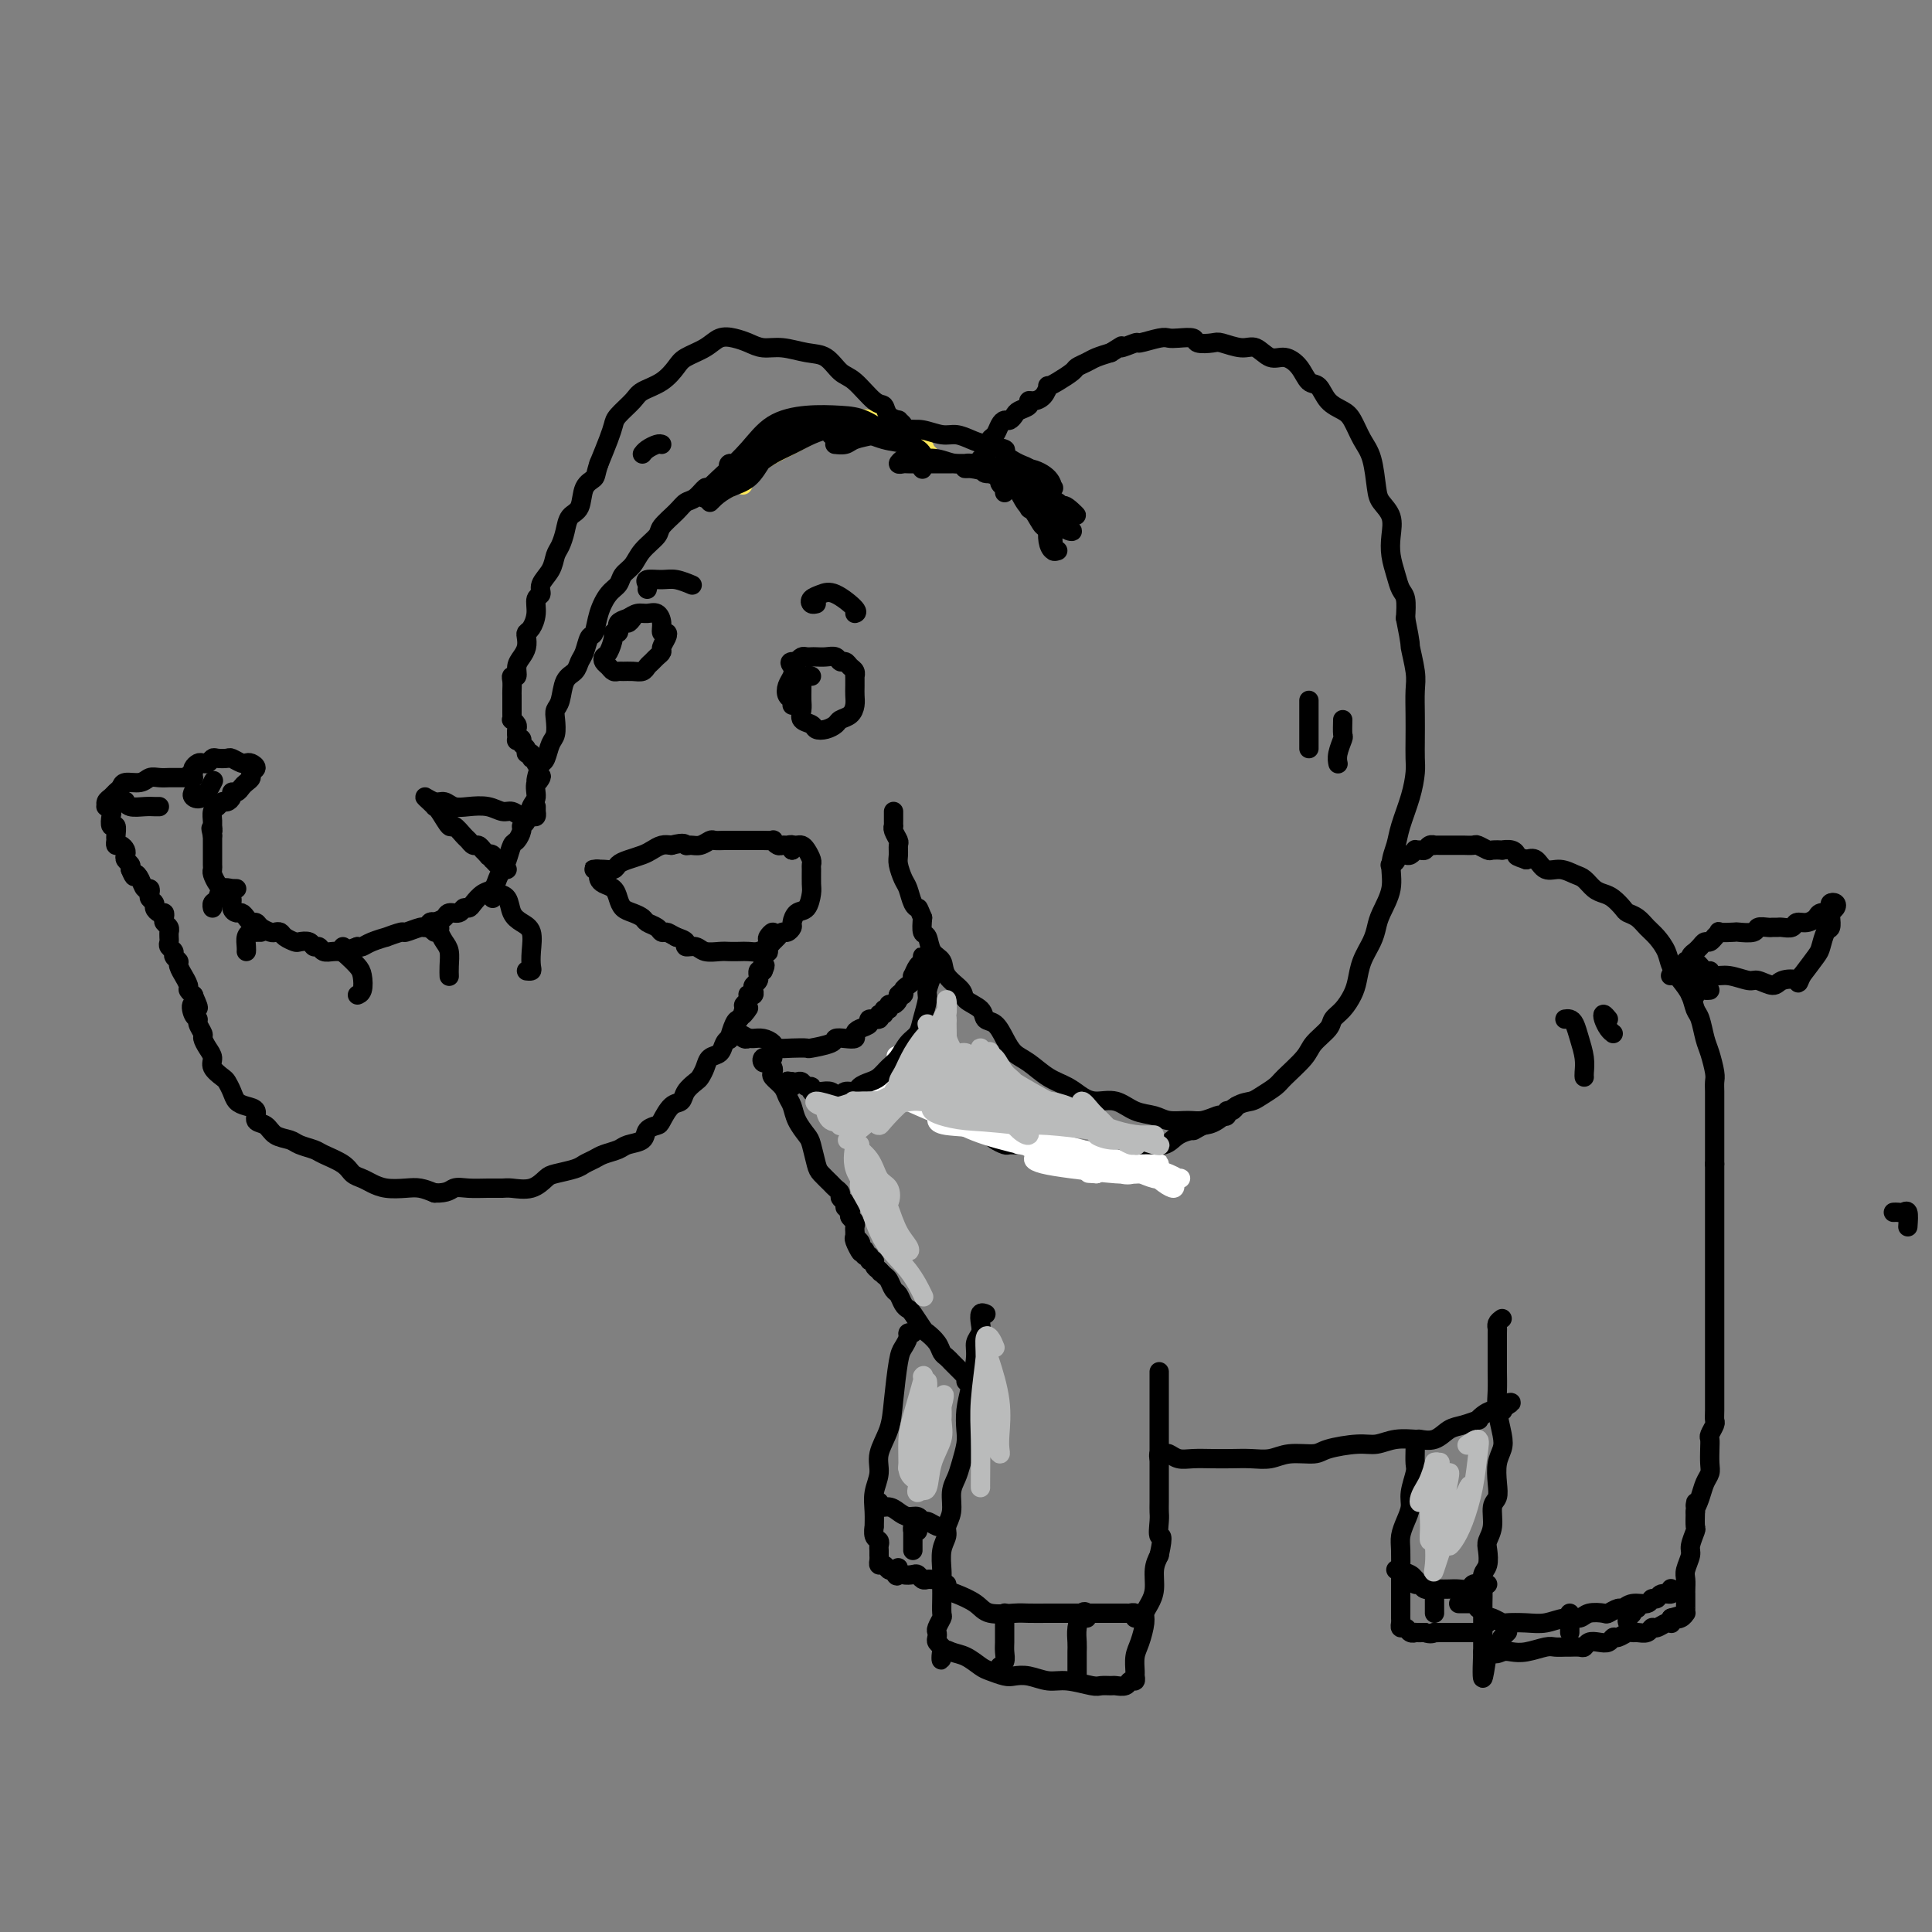 <svg viewBox='0 0 400 400' version='1.1' xmlns='http://www.w3.org/2000/svg' xmlns:xlink='http://www.w3.org/1999/xlink'><rect x="0" y="0" width="400" height="400" fill="#808080" stroke="none"/><g fill='none' stroke='rgb(254,232,89)' stroke-width='4' stroke-linecap='round' stroke-linejoin='round'><path d='M151,101c-0.003,-0.756 -0.005,-1.511 0,-2c0.005,-0.489 0.019,-0.711 0,-1c-0.019,-0.289 -0.070,-0.643 0,-1c0.070,-0.357 0.262,-0.715 1,-1c0.738,-0.285 2.023,-0.496 3,-1c0.977,-0.504 1.646,-1.301 3,-2c1.354,-0.699 3.393,-1.299 5,-2c1.607,-0.701 2.780,-1.502 4,-2c1.220,-0.498 2.485,-0.691 4,-1c1.515,-0.309 3.280,-0.732 5,-1c1.720,-0.268 3.394,-0.379 5,0c1.606,0.379 3.145,1.248 4,2c0.855,0.752 1.025,1.386 2,2c0.975,0.614 2.754,1.206 4,2c1.246,0.794 1.961,1.790 2,2c0.039,0.210 -0.596,-0.364 -1,-1c-0.404,-0.636 -0.578,-1.333 -1,-2c-0.422,-0.667 -1.092,-1.302 -2,-2c-0.908,-0.698 -2.053,-1.457 -3,-2c-0.947,-0.543 -1.695,-0.870 -3,-1c-1.305,-0.130 -3.166,-0.062 -5,0c-1.834,0.062 -3.641,0.119 -6,1c-2.359,0.881 -5.272,2.587 -8,4c-2.728,1.413 -5.273,2.534 -7,4c-1.727,1.466 -2.636,3.276 -3,4c-0.364,0.724 -0.182,0.362 0,0'/></g>
<g fill='none' stroke='rgb(0,0,0)' stroke-width='4' stroke-linecap='round' stroke-linejoin='round'><path d='M151,98c-0.180,-0.896 -0.361,-1.792 0,-2c0.361,-0.208 1.263,0.272 2,0c0.737,-0.272 1.308,-1.295 3,-2c1.692,-0.705 4.504,-1.090 7,-2c2.496,-0.910 4.676,-2.343 7,-3c2.324,-0.657 4.791,-0.536 7,0c2.209,0.536 4.161,1.488 6,2c1.839,0.512 3.565,0.586 5,1c1.435,0.414 2.580,1.169 3,2c0.420,0.831 0.114,1.737 0,2c-0.114,0.263 -0.037,-0.117 0,0c0.037,0.117 0.032,0.733 0,1c-0.032,0.267 -0.093,0.186 0,0c0.093,-0.186 0.339,-0.477 0,-1c-0.339,-0.523 -1.263,-1.278 -2,-2c-0.737,-0.722 -1.286,-1.410 -2,-2c-0.714,-0.590 -1.593,-1.083 -3,-2c-1.407,-0.917 -3.341,-2.259 -5,-3c-1.659,-0.741 -3.044,-0.881 -5,-1c-1.956,-0.119 -4.483,-0.218 -7,0c-2.517,0.218 -5.024,0.752 -7,2c-1.976,1.248 -3.421,3.211 -5,5c-1.579,1.789 -3.290,3.403 -5,5c-1.710,1.597 -3.417,3.177 -4,4c-0.583,0.823 -0.043,0.891 0,1c0.043,0.109 -0.412,0.260 0,0c0.412,-0.260 1.689,-0.931 3,-2c1.311,-1.069 2.655,-2.534 4,-4'/><path d='M153,97c1.784,-1.298 2.742,-2.045 4,-3c1.258,-0.955 2.814,-2.120 3,-2c0.186,0.120 -0.998,1.525 -2,3c-1.002,1.475 -1.820,3.019 -3,4c-1.180,0.981 -2.720,1.399 -4,2c-1.280,0.601 -2.299,1.385 -3,2c-0.701,0.615 -1.083,1.063 -1,1c0.083,-0.063 0.630,-0.636 1,-1c0.370,-0.364 0.562,-0.520 1,-1c0.438,-0.480 1.120,-1.283 2,-2c0.880,-0.717 1.957,-1.347 3,-2c1.043,-0.653 2.052,-1.327 3,-2c0.948,-0.673 1.836,-1.343 3,-2c1.164,-0.657 2.602,-1.301 4,-2c1.398,-0.699 2.754,-1.452 4,-2c1.246,-0.548 2.383,-0.892 3,-1c0.617,-0.108 0.716,0.020 1,0c0.284,-0.020 0.754,-0.187 1,0c0.246,0.187 0.269,0.730 0,1c-0.269,0.270 -0.830,0.268 -1,0c-0.170,-0.268 0.051,-0.801 0,-1c-0.051,-0.199 -0.373,-0.064 -1,0c-0.627,0.064 -1.560,0.059 -2,0c-0.440,-0.059 -0.388,-0.170 -1,0c-0.612,0.170 -1.889,0.620 -3,1c-1.111,0.380 -2.055,0.690 -3,1'/><path d='M162,91c-1.602,0.439 -1.106,0.536 -2,1c-0.894,0.464 -3.179,1.295 -4,2c-0.821,0.705 -0.180,1.283 -1,2c-0.820,0.717 -3.101,1.572 -4,2c-0.899,0.428 -0.415,0.429 -1,1c-0.585,0.571 -2.238,1.713 -3,2c-0.762,0.287 -0.632,-0.281 -1,0c-0.368,0.281 -1.234,1.411 -2,2c-0.766,0.589 -1.430,0.636 -2,1c-0.570,0.364 -1.044,1.046 -2,2c-0.956,0.954 -2.393,2.181 -3,3c-0.607,0.819 -0.386,1.231 -1,2c-0.614,0.769 -2.065,1.895 -3,3c-0.935,1.105 -1.353,2.188 -2,3c-0.647,0.812 -1.521,1.353 -2,2c-0.479,0.647 -0.562,1.400 -1,2c-0.438,0.600 -1.231,1.046 -2,2c-0.769,0.954 -1.516,2.415 -2,4c-0.484,1.585 -0.706,3.293 -1,4c-0.294,0.707 -0.660,0.414 -1,1c-0.340,0.586 -0.654,2.051 -1,3c-0.346,0.949 -0.723,1.381 -1,2c-0.277,0.619 -0.453,1.425 -1,2c-0.547,0.575 -1.466,0.921 -2,2c-0.534,1.079 -0.682,2.893 -1,4c-0.318,1.107 -0.806,1.508 -1,2c-0.194,0.492 -0.093,1.074 0,2c0.093,0.926 0.180,2.197 0,3c-0.180,0.803 -0.625,1.139 -1,2c-0.375,0.861 -0.678,2.246 -1,3c-0.322,0.754 -0.661,0.877 -1,1'/><path d='M112,158c-2.102,6.077 -0.356,3.768 0,3c0.356,-0.768 -0.679,0.004 -1,1c-0.321,0.996 0.073,2.216 0,3c-0.073,0.784 -0.611,1.131 -1,2c-0.389,0.869 -0.629,2.258 -1,3c-0.371,0.742 -0.873,0.835 -1,1c-0.127,0.165 0.121,0.400 0,1c-0.121,0.600 -0.610,1.564 -1,2c-0.390,0.436 -0.681,0.344 -1,1c-0.319,0.656 -0.666,2.059 -1,3c-0.334,0.941 -0.657,1.422 -1,2c-0.343,0.578 -0.708,1.255 -1,2c-0.292,0.745 -0.512,1.557 -1,2c-0.488,0.443 -1.243,0.515 -2,1c-0.757,0.485 -1.516,1.383 -2,2c-0.484,0.617 -0.692,0.953 -1,1c-0.308,0.047 -0.715,-0.195 -1,0c-0.285,0.195 -0.448,0.827 -1,1c-0.552,0.173 -1.494,-0.112 -2,0c-0.506,0.112 -0.578,0.623 -1,1c-0.422,0.377 -1.196,0.622 -2,1c-0.804,0.378 -1.639,0.890 -2,1c-0.361,0.110 -0.248,-0.181 -1,0c-0.752,0.181 -2.369,0.836 -3,1c-0.631,0.164 -0.277,-0.163 -1,0c-0.723,0.163 -2.522,0.814 -3,1c-0.478,0.186 0.367,-0.095 0,0c-0.367,0.095 -1.945,0.564 -3,1c-1.055,0.436 -1.587,0.839 -2,1c-0.413,0.161 -0.706,0.081 -1,0'/><path d='M74,196c-3.666,1.308 -2.330,1.079 -2,1c0.330,-0.079 -0.346,-0.006 -1,0c-0.654,0.006 -1.288,-0.055 -2,0c-0.712,0.055 -1.504,0.225 -2,0c-0.496,-0.225 -0.695,-0.844 -1,-1c-0.305,-0.156 -0.715,0.152 -1,0c-0.285,-0.152 -0.443,-0.762 -1,-1c-0.557,-0.238 -1.511,-0.102 -2,0c-0.489,0.102 -0.511,0.172 -1,0c-0.489,-0.172 -1.444,-0.585 -2,-1c-0.556,-0.415 -0.712,-0.833 -1,-1c-0.288,-0.167 -0.707,-0.082 -1,0c-0.293,0.082 -0.460,0.163 -1,0c-0.540,-0.163 -1.454,-0.569 -2,-1c-0.546,-0.431 -0.723,-0.885 -1,-1c-0.277,-0.115 -0.652,0.111 -1,0c-0.348,-0.111 -0.667,-0.558 -1,-1c-0.333,-0.442 -0.681,-0.878 -1,-1c-0.319,-0.122 -0.610,0.069 -1,0c-0.390,-0.069 -0.878,-0.399 -1,-1c-0.122,-0.601 0.121,-1.474 0,-2c-0.121,-0.526 -0.607,-0.704 -1,-1c-0.393,-0.296 -0.694,-0.708 -1,-1c-0.306,-0.292 -0.618,-0.462 -1,-1c-0.382,-0.538 -0.834,-1.443 -1,-2c-0.166,-0.557 -0.044,-0.765 0,-1c0.044,-0.235 0.012,-0.497 0,-1c-0.012,-0.503 -0.003,-1.248 0,-2c0.003,-0.752 0.001,-1.510 0,-2c-0.001,-0.490 -0.000,-0.711 0,-1c0.000,-0.289 0.000,-0.644 0,-1'/><path d='M44,173c-0.618,-2.495 -0.163,-1.231 0,-1c0.163,0.231 0.033,-0.569 0,-1c-0.033,-0.431 0.032,-0.493 0,-1c-0.032,-0.507 -0.162,-1.459 0,-2c0.162,-0.541 0.617,-0.671 1,-1c0.383,-0.329 0.694,-0.858 1,-1c0.306,-0.142 0.607,0.103 1,0c0.393,-0.103 0.879,-0.552 1,-1c0.121,-0.448 -0.121,-0.893 0,-1c0.121,-0.107 0.606,0.126 1,0c0.394,-0.126 0.699,-0.611 1,-1c0.301,-0.389 0.600,-0.682 1,-1c0.400,-0.318 0.903,-0.660 1,-1c0.097,-0.340 -0.210,-0.679 0,-1c0.210,-0.321 0.939,-0.626 1,-1c0.061,-0.374 -0.546,-0.818 -1,-1c-0.454,-0.182 -0.755,-0.101 -1,0c-0.245,0.101 -0.433,0.222 -1,0c-0.567,-0.222 -1.514,-0.788 -2,-1c-0.486,-0.212 -0.511,-0.071 -1,0c-0.489,0.071 -1.440,0.071 -2,0c-0.560,-0.071 -0.728,-0.212 -1,0c-0.272,0.212 -0.647,0.778 -1,1c-0.353,0.222 -0.682,0.101 -1,0c-0.318,-0.101 -0.624,-0.181 -1,0c-0.376,0.181 -0.822,0.623 -1,1c-0.178,0.377 -0.089,0.688 0,1'/><path d='M40,160c-1.809,0.536 -0.330,0.876 0,1c0.330,0.124 -0.488,0.033 -1,0c-0.512,-0.033 -0.717,-0.009 -1,0c-0.283,0.009 -0.642,0.001 -1,0c-0.358,-0.001 -0.713,0.004 -1,0c-0.287,-0.004 -0.504,-0.016 -1,0c-0.496,0.016 -1.271,0.060 -2,0c-0.729,-0.060 -1.414,-0.223 -2,0c-0.586,0.223 -1.074,0.833 -2,1c-0.926,0.167 -2.290,-0.110 -3,0c-0.710,0.110 -0.764,0.608 -1,1c-0.236,0.392 -0.653,0.679 -1,1c-0.347,0.321 -0.625,0.678 -1,1c-0.375,0.322 -0.846,0.610 -1,1c-0.154,0.390 0.010,0.883 0,1c-0.010,0.117 -0.195,-0.142 0,0c0.195,0.142 0.770,0.686 1,1c0.230,0.314 0.114,0.398 0,1c-0.114,0.602 -0.228,1.720 0,2c0.228,0.280 0.796,-0.280 1,0c0.204,0.280 0.044,1.398 0,2c-0.044,0.602 0.027,0.686 0,1c-0.027,0.314 -0.152,0.858 0,1c0.152,0.142 0.580,-0.117 1,0c0.420,0.117 0.831,0.609 1,1c0.169,0.391 0.097,0.682 0,1c-0.097,0.318 -0.218,0.662 0,1c0.218,0.338 0.777,0.668 1,1c0.223,0.332 0.112,0.666 0,1'/><path d='M27,180c0.951,2.365 0.830,1.278 1,1c0.170,-0.278 0.633,0.254 1,1c0.367,0.746 0.638,1.705 1,2c0.362,0.295 0.814,-0.076 1,0c0.186,0.076 0.105,0.599 0,1c-0.105,0.401 -0.235,0.681 0,1c0.235,0.319 0.834,0.677 1,1c0.166,0.323 -0.100,0.611 0,1c0.100,0.389 0.566,0.877 1,1c0.434,0.123 0.834,-0.121 1,0c0.166,0.121 0.097,0.607 0,1c-0.097,0.393 -0.222,0.693 0,1c0.222,0.307 0.791,0.621 1,1c0.209,0.379 0.056,0.822 0,1c-0.056,0.178 -0.016,0.089 0,0c0.016,-0.089 0.008,-0.179 0,0c-0.008,0.179 -0.017,0.625 0,1c0.017,0.375 0.061,0.678 0,1c-0.061,0.322 -0.228,0.662 0,1c0.228,0.338 0.850,0.673 1,1c0.150,0.327 -0.171,0.646 0,1c0.171,0.354 0.834,0.743 1,1c0.166,0.257 -0.167,0.383 0,1c0.167,0.617 0.833,1.724 1,2c0.167,0.276 -0.165,-0.280 0,0c0.165,0.280 0.828,1.395 1,2c0.172,0.605 -0.146,0.701 0,1c0.146,0.299 0.756,0.800 1,1c0.244,0.200 0.122,0.100 0,0'/><path d='M40,206c2.029,4.368 0.600,2.288 0,2c-0.600,-0.288 -0.372,1.217 0,2c0.372,0.783 0.887,0.843 1,1c0.113,0.157 -0.176,0.412 0,1c0.176,0.588 0.816,1.508 1,2c0.184,0.492 -0.087,0.555 0,1c0.087,0.445 0.534,1.270 1,2c0.466,0.730 0.951,1.364 1,2c0.049,0.636 -0.338,1.273 0,2c0.338,0.727 1.403,1.543 2,2c0.597,0.457 0.728,0.555 1,1c0.272,0.445 0.684,1.236 1,2c0.316,0.764 0.536,1.499 1,2c0.464,0.501 1.173,0.768 2,1c0.827,0.232 1.773,0.429 2,1c0.227,0.571 -0.264,1.515 0,2c0.264,0.485 1.282,0.511 2,1c0.718,0.489 1.135,1.440 2,2c0.865,0.560 2.179,0.730 3,1c0.821,0.270 1.150,0.639 2,1c0.850,0.361 2.220,0.713 3,1c0.780,0.287 0.971,0.511 2,1c1.029,0.489 2.896,1.245 4,2c1.104,0.755 1.443,1.509 2,2c0.557,0.491 1.331,0.719 2,1c0.669,0.281 1.232,0.614 2,1c0.768,0.386 1.742,0.825 3,1c1.258,0.175 2.800,0.086 4,0c1.200,-0.086 2.057,-0.167 3,0c0.943,0.167 1.971,0.584 3,1'/><path d='M90,247c2.788,0.083 3.259,-0.710 4,-1c0.741,-0.290 1.752,-0.076 3,0c1.248,0.076 2.733,0.014 4,0c1.267,-0.014 2.315,0.022 3,0c0.685,-0.022 1.006,-0.100 2,0c0.994,0.100 2.661,0.378 4,0c1.339,-0.378 2.351,-1.411 3,-2c0.649,-0.589 0.935,-0.735 2,-1c1.065,-0.265 2.908,-0.648 4,-1c1.092,-0.352 1.432,-0.672 2,-1c0.568,-0.328 1.364,-0.664 2,-1c0.636,-0.336 1.111,-0.671 2,-1c0.889,-0.329 2.193,-0.652 3,-1c0.807,-0.348 1.119,-0.721 2,-1c0.881,-0.279 2.333,-0.464 3,-1c0.667,-0.536 0.550,-1.424 1,-2c0.450,-0.576 1.467,-0.839 2,-1c0.533,-0.161 0.580,-0.218 1,-1c0.420,-0.782 1.212,-2.289 2,-3c0.788,-0.711 1.573,-0.627 2,-1c0.427,-0.373 0.494,-1.203 1,-2c0.506,-0.797 1.449,-1.561 2,-2c0.551,-0.439 0.711,-0.555 1,-1c0.289,-0.445 0.708,-1.220 1,-2c0.292,-0.780 0.456,-1.565 1,-2c0.544,-0.435 1.469,-0.519 2,-1c0.531,-0.481 0.667,-1.358 1,-2c0.333,-0.642 0.862,-1.048 1,-1c0.138,0.048 -0.117,0.551 0,0c0.117,-0.551 0.605,-2.158 1,-3c0.395,-0.842 0.698,-0.921 1,-1'/><path d='M153,211c3.316,-4.046 1.607,-1.662 1,-1c-0.607,0.662 -0.111,-0.397 0,-1c0.111,-0.603 -0.163,-0.749 0,-1c0.163,-0.251 0.762,-0.606 1,-1c0.238,-0.394 0.115,-0.827 0,-1c-0.115,-0.173 -0.223,-0.088 0,0c0.223,0.088 0.778,0.177 1,0c0.222,-0.177 0.112,-0.621 0,-1c-0.112,-0.379 -0.227,-0.694 0,-1c0.227,-0.306 0.796,-0.604 1,-1c0.204,-0.396 0.044,-0.890 0,-1c-0.044,-0.110 0.026,0.163 0,0c-0.026,-0.163 -0.150,-0.761 0,-1c0.150,-0.239 0.575,-0.120 1,0'/><path d='M158,201c0.769,-1.724 0.192,-1.035 0,-1c-0.192,0.035 0.001,-0.586 0,-1c-0.001,-0.414 -0.198,-0.621 0,-1c0.198,-0.379 0.789,-0.929 1,-1c0.211,-0.071 0.043,0.339 0,0c-0.043,-0.339 0.041,-1.425 0,-2c-0.041,-0.575 -0.207,-0.639 0,-1c0.207,-0.361 0.786,-1.020 1,-1c0.214,0.020 0.061,0.720 0,1c-0.061,0.280 -0.031,0.140 0,0'/><path d='M155,215c-0.933,-0.536 -1.866,-1.073 -2,-1c-0.134,0.073 0.532,0.754 1,1c0.468,0.246 0.740,0.056 1,0c0.260,-0.056 0.509,0.024 1,0c0.491,-0.024 1.225,-0.150 2,0c0.775,0.150 1.591,0.577 2,1c0.409,0.423 0.411,0.843 1,1c0.589,0.157 1.764,0.053 3,0c1.236,-0.053 2.533,-0.053 3,0c0.467,0.053 0.105,0.159 1,0c0.895,-0.159 3.048,-0.581 4,-1c0.952,-0.419 0.701,-0.833 1,-1c0.299,-0.167 1.146,-0.086 2,0c0.854,0.086 1.715,0.177 2,0c0.285,-0.177 -0.007,-0.621 0,-1c0.007,-0.379 0.312,-0.694 1,-1c0.688,-0.306 1.758,-0.603 2,-1c0.242,-0.397 -0.342,-0.895 0,-1c0.342,-0.105 1.612,0.183 2,0c0.388,-0.183 -0.107,-0.838 0,-1c0.107,-0.162 0.816,0.168 1,0c0.184,-0.168 -0.157,-0.832 0,-1c0.157,-0.168 0.813,0.162 1,0c0.187,-0.162 -0.094,-0.817 0,-1c0.094,-0.183 0.564,0.104 1,0c0.436,-0.104 0.839,-0.601 1,-1c0.161,-0.399 0.081,-0.699 0,-1'/><path d='M186,206c2.102,-1.560 0.357,-0.459 0,0c-0.357,0.459 0.675,0.276 1,0c0.325,-0.276 -0.057,-0.647 0,-1c0.057,-0.353 0.554,-0.690 1,-1c0.446,-0.310 0.841,-0.593 1,-1c0.159,-0.407 0.081,-0.937 0,-1c-0.081,-0.063 -0.165,0.341 0,0c0.165,-0.341 0.580,-1.426 1,-2c0.420,-0.574 0.844,-0.639 1,-1c0.156,-0.361 0.042,-1.020 0,-1c-0.042,0.020 -0.012,0.720 0,1c0.012,0.280 0.006,0.140 0,0'/><path d='M164,176c0.024,-0.421 0.048,-0.843 0,-1c-0.048,-0.157 -0.167,-0.050 0,0c0.167,0.050 0.619,0.041 1,0c0.381,-0.041 0.691,-0.115 1,0c0.309,0.115 0.619,0.419 1,1c0.381,0.581 0.835,1.439 1,2c0.165,0.561 0.042,0.827 0,1c-0.042,0.173 -0.004,0.255 0,1c0.004,0.745 -0.027,2.154 0,3c0.027,0.846 0.113,1.129 0,2c-0.113,0.871 -0.426,2.328 -1,3c-0.574,0.672 -1.411,0.557 -2,1c-0.589,0.443 -0.931,1.442 -1,2c-0.069,0.558 0.136,0.674 0,1c-0.136,0.326 -0.613,0.861 -1,1c-0.387,0.139 -0.684,-0.117 -1,0c-0.316,0.117 -0.651,0.606 -1,1c-0.349,0.394 -0.712,0.694 -1,1c-0.288,0.306 -0.500,0.618 -1,1c-0.500,0.382 -1.288,0.834 -2,1c-0.712,0.166 -1.349,0.046 -2,0c-0.651,-0.046 -1.314,-0.016 -2,0c-0.686,0.016 -1.393,0.019 -2,0c-0.607,-0.019 -1.114,-0.061 -2,0c-0.886,0.061 -2.152,0.223 -3,0c-0.848,-0.223 -1.279,-0.833 -2,-1c-0.721,-0.167 -1.733,0.109 -2,0c-0.267,-0.109 0.209,-0.603 0,-1c-0.209,-0.397 -1.105,-0.699 -2,-1'/><path d='M140,194c-1.329,-0.703 -1.651,-0.962 -2,-1c-0.349,-0.038 -0.726,0.144 -1,0c-0.274,-0.144 -0.444,-0.615 -1,-1c-0.556,-0.385 -1.497,-0.683 -2,-1c-0.503,-0.317 -0.568,-0.652 -1,-1c-0.432,-0.348 -1.233,-0.709 -2,-1c-0.767,-0.291 -1.502,-0.512 -2,-1c-0.498,-0.488 -0.761,-1.244 -1,-2c-0.239,-0.756 -0.455,-1.513 -1,-2c-0.545,-0.487 -1.417,-0.705 -2,-1c-0.583,-0.295 -0.875,-0.668 -1,-1c-0.125,-0.332 -0.083,-0.625 0,-1c0.083,-0.375 0.206,-0.833 0,-1c-0.206,-0.167 -0.742,-0.044 -1,0c-0.258,0.044 -0.238,0.009 0,0c0.238,-0.009 0.696,0.009 1,0c0.304,-0.009 0.455,-0.044 1,0c0.545,0.044 1.483,0.167 2,0c0.517,-0.167 0.614,-0.623 1,-1c0.386,-0.377 1.062,-0.676 2,-1c0.938,-0.324 2.138,-0.675 3,-1c0.862,-0.325 1.386,-0.626 2,-1c0.614,-0.374 1.318,-0.821 2,-1c0.682,-0.179 1.341,-0.089 2,0'/><path d='M139,175c2.964,-0.769 2.873,-0.192 3,0c0.127,0.192 0.471,-0.001 1,0c0.529,0.001 1.244,0.196 2,0c0.756,-0.196 1.555,-0.785 2,-1c0.445,-0.215 0.538,-0.058 1,0c0.462,0.058 1.294,0.015 2,0c0.706,-0.015 1.287,-0.004 2,0c0.713,0.004 1.558,0.001 2,0c0.442,-0.001 0.482,-0.001 1,0c0.518,0.001 1.515,0.004 2,0c0.485,-0.004 0.459,-0.015 1,0c0.541,0.015 1.650,0.057 2,0c0.350,-0.057 -0.060,-0.212 0,0c0.060,0.212 0.591,0.793 1,1c0.409,0.207 0.698,0.042 1,0c0.302,-0.042 0.617,0.040 1,0c0.383,-0.040 0.834,-0.203 1,0c0.166,0.203 0.047,0.772 0,1c-0.047,0.228 -0.024,0.114 0,0'/><path d='M111,167c0.005,0.454 0.009,0.907 0,1c-0.009,0.093 -0.033,-0.175 0,0c0.033,0.175 0.123,0.794 0,1c-0.123,0.206 -0.458,-0.001 -1,0c-0.542,0.001 -1.293,0.210 -2,0c-0.707,-0.210 -1.372,-0.840 -2,-1c-0.628,-0.160 -1.218,0.149 -2,0c-0.782,-0.149 -1.756,-0.757 -3,-1c-1.244,-0.243 -2.758,-0.122 -4,0c-1.242,0.122 -2.211,0.246 -3,0c-0.789,-0.246 -1.399,-0.861 -2,-1c-0.601,-0.139 -1.195,0.197 -2,0c-0.805,-0.197 -1.822,-0.928 -2,-1c-0.178,-0.072 0.481,0.514 1,1c0.519,0.486 0.897,0.871 1,1c0.103,0.129 -0.071,0.003 0,0c0.071,-0.003 0.386,0.117 1,1c0.614,0.883 1.526,2.528 2,3c0.474,0.472 0.508,-0.228 1,0c0.492,0.228 1.441,1.384 2,2c0.559,0.616 0.727,0.691 1,1c0.273,0.309 0.650,0.852 1,1c0.350,0.148 0.671,-0.101 1,0c0.329,0.101 0.664,0.550 1,1'/><path d='M100,176c1.714,1.791 0.998,1.269 1,1c0.002,-0.269 0.723,-0.283 1,0c0.277,0.283 0.112,0.864 0,1c-0.112,0.136 -0.170,-0.174 0,0c0.170,0.174 0.568,0.831 1,1c0.432,0.169 0.899,-0.151 1,0c0.101,0.151 -0.165,0.771 0,1c0.165,0.229 0.761,0.065 1,0c0.239,-0.065 0.119,-0.033 0,0'/><path d='M175,92c-0.859,-0.002 -1.718,-0.004 -2,0c-0.282,0.004 0.013,0.012 0,0c-0.013,-0.012 -0.334,-0.046 0,0c0.334,0.046 1.325,0.170 2,0c0.675,-0.170 1.036,-0.635 2,-1c0.964,-0.365 2.530,-0.630 4,-1c1.470,-0.370 2.844,-0.846 4,-1c1.156,-0.154 2.095,0.014 3,0c0.905,-0.014 1.777,-0.211 3,0c1.223,0.211 2.799,0.830 4,1c1.201,0.170 2.028,-0.110 3,0c0.972,0.110 2.088,0.611 3,1c0.912,0.389 1.621,0.667 3,1c1.379,0.333 3.429,0.722 4,1c0.571,0.278 -0.338,0.446 0,1c0.338,0.554 1.922,1.495 3,2c1.078,0.505 1.649,0.572 2,1c0.351,0.428 0.480,1.215 1,2c0.520,0.785 1.430,1.569 2,2c0.570,0.431 0.801,0.510 1,1c0.199,0.490 0.365,1.390 1,2c0.635,0.610 1.739,0.932 2,1c0.261,0.068 -0.322,-0.116 0,0c0.322,0.116 1.548,0.531 2,1c0.452,0.469 0.129,0.991 0,1c-0.129,0.009 -0.065,-0.496 0,-1'/><path d='M222,106c1.992,1.772 -0.028,-0.299 -1,-1c-0.972,-0.701 -0.897,-0.032 -1,0c-0.103,0.032 -0.383,-0.572 -1,-1c-0.617,-0.428 -1.570,-0.679 -2,-1c-0.430,-0.321 -0.338,-0.712 -1,-1c-0.662,-0.288 -2.078,-0.473 -3,-1c-0.922,-0.527 -1.350,-1.395 -2,-2c-0.650,-0.605 -1.521,-0.946 -2,-1c-0.479,-0.054 -0.566,0.178 -1,0c-0.434,-0.178 -1.216,-0.766 -2,-1c-0.784,-0.234 -1.571,-0.115 -2,0c-0.429,0.115 -0.500,0.227 -1,0c-0.500,-0.227 -1.429,-0.793 -2,-1c-0.571,-0.207 -0.784,-0.055 -1,0c-0.216,0.055 -0.435,0.015 -1,0c-0.565,-0.015 -1.475,-0.004 -2,0c-0.525,0.004 -0.665,0.001 -1,0c-0.335,-0.001 -0.864,-0.000 -1,0c-0.136,0.000 0.121,0.000 0,0c-0.121,-0.000 -0.620,-0.000 -1,0c-0.380,0.000 -0.641,0.000 -1,0c-0.359,-0.000 -0.817,-0.000 -1,0c-0.183,0.000 -0.092,0.000 0,0'/><path d='M192,96c-1.614,0.008 -3.229,0.016 -4,0c-0.771,-0.016 -0.700,-0.057 -1,0c-0.300,0.057 -0.972,0.210 -1,0c-0.028,-0.210 0.588,-0.784 1,-1c0.412,-0.216 0.619,-0.073 1,0c0.381,0.073 0.936,0.076 2,0c1.064,-0.076 2.636,-0.232 4,0c1.364,0.232 2.519,0.852 4,1c1.481,0.148 3.286,-0.177 5,0c1.714,0.177 3.336,0.855 5,1c1.664,0.145 3.370,-0.245 5,0c1.630,0.245 3.184,1.124 4,2c0.816,0.876 0.893,1.747 1,2c0.107,0.253 0.244,-0.114 0,0c-0.244,0.114 -0.868,0.708 -1,1c-0.132,0.292 0.230,0.282 0,0c-0.230,-0.282 -1.052,-0.836 -2,-1c-0.948,-0.164 -2.023,0.061 -3,0c-0.977,-0.061 -1.858,-0.409 -3,-1c-1.142,-0.591 -2.547,-1.424 -4,-2c-1.453,-0.576 -2.954,-0.894 -4,-1c-1.046,-0.106 -1.638,-0.001 -1,0c0.638,0.001 2.504,-0.101 4,0c1.496,0.101 2.622,0.406 4,1c1.378,0.594 3.009,1.479 4,2c0.991,0.521 1.344,0.679 2,1c0.656,0.321 1.616,0.806 2,1c0.384,0.194 0.192,0.097 0,0'/><path d='M204,96c-0.318,-0.002 -0.636,-0.005 -1,0c-0.364,0.005 -0.773,0.016 -1,0c-0.227,-0.016 -0.271,-0.060 0,0c0.271,0.060 0.858,0.224 1,0c0.142,-0.224 -0.159,-0.834 0,-1c0.159,-0.166 0.779,0.114 1,0c0.221,-0.114 0.044,-0.622 0,-1c-0.044,-0.378 0.044,-0.625 0,-1c-0.044,-0.375 -0.219,-0.877 0,-1c0.219,-0.123 0.832,0.135 1,0c0.168,-0.135 -0.110,-0.662 0,-1c0.110,-0.338 0.607,-0.486 1,-1c0.393,-0.514 0.681,-1.395 1,-2c0.319,-0.605 0.667,-0.935 1,-1c0.333,-0.065 0.649,0.136 1,0c0.351,-0.136 0.737,-0.610 1,-1c0.263,-0.390 0.403,-0.695 1,-1c0.597,-0.305 1.653,-0.611 2,-1c0.347,-0.389 -0.013,-0.860 0,-1c0.013,-0.140 0.401,0.052 1,0c0.599,-0.052 1.411,-0.346 2,-1c0.589,-0.654 0.955,-1.667 1,-2c0.045,-0.333 -0.230,0.013 0,0c0.230,-0.013 0.967,-0.385 2,-1c1.033,-0.615 2.362,-1.474 3,-2c0.638,-0.526 0.583,-0.718 1,-1c0.417,-0.282 1.305,-0.653 2,-1c0.695,-0.347 1.199,-0.671 2,-1c0.801,-0.329 1.901,-0.665 3,-1'/><path d='M230,73c3.675,-2.327 1.863,-1.145 2,-1c0.137,0.145 2.223,-0.745 3,-1c0.777,-0.255 0.244,0.127 1,0c0.756,-0.127 2.803,-0.762 4,-1c1.197,-0.238 1.546,-0.077 2,0c0.454,0.077 1.012,0.072 2,0c0.988,-0.072 2.407,-0.211 3,0c0.593,0.211 0.360,0.772 1,1c0.640,0.228 2.152,0.121 3,0c0.848,-0.121 1.031,-0.258 2,0c0.969,0.258 2.725,0.911 4,1c1.275,0.089 2.071,-0.386 3,0c0.929,0.386 1.992,1.631 3,2c1.008,0.369 1.960,-0.140 3,0c1.040,0.140 2.169,0.930 3,2c0.831,1.070 1.363,2.420 2,3c0.637,0.580 1.378,0.388 2,1c0.622,0.612 1.126,2.026 2,3c0.874,0.974 2.118,1.507 3,2c0.882,0.493 1.401,0.947 2,2c0.599,1.053 1.278,2.707 2,4c0.722,1.293 1.486,2.225 2,4c0.514,1.775 0.778,4.393 1,6c0.222,1.607 0.402,2.205 1,3c0.598,0.795 1.613,1.789 2,3c0.387,1.211 0.146,2.641 0,4c-0.146,1.359 -0.197,2.649 0,4c0.197,1.351 0.640,2.764 1,4c0.360,1.236 0.635,2.294 1,3c0.365,0.706 0.818,1.059 1,2c0.182,0.941 0.091,2.471 0,4'/><path d='M291,128c1.249,6.209 0.871,5.230 1,6c0.129,0.770 0.767,3.287 1,5c0.233,1.713 0.063,2.620 0,4c-0.063,1.380 -0.019,3.231 0,5c0.019,1.769 0.012,3.456 0,5c-0.012,1.544 -0.030,2.944 0,4c0.030,1.056 0.109,1.769 0,3c-0.109,1.231 -0.406,2.982 -1,5c-0.594,2.018 -1.486,4.305 -2,6c-0.514,1.695 -0.649,2.799 -1,4c-0.351,1.201 -0.919,2.498 -1,4c-0.081,1.502 0.325,3.209 0,5c-0.325,1.791 -1.383,3.666 -2,5c-0.617,1.334 -0.795,2.128 -1,3c-0.205,0.872 -0.439,1.823 -1,3c-0.561,1.177 -1.450,2.581 -2,4c-0.550,1.419 -0.761,2.855 -1,4c-0.239,1.145 -0.505,2.001 -1,3c-0.495,0.999 -1.219,2.142 -2,3c-0.781,0.858 -1.621,1.431 -2,2c-0.379,0.569 -0.299,1.135 -1,2c-0.701,0.865 -2.184,2.028 -3,3c-0.816,0.972 -0.967,1.752 -2,3c-1.033,1.248 -2.950,2.962 -4,4c-1.050,1.038 -1.232,1.399 -2,2c-0.768,0.601 -2.120,1.443 -3,2c-0.880,0.557 -1.287,0.830 -2,1c-0.713,0.170 -1.730,0.238 -3,1c-1.270,0.762 -2.791,2.218 -4,3c-1.209,0.782 -2.104,0.891 -3,1'/><path d='M249,233c-2.624,1.437 -1.685,1.029 -2,1c-0.315,-0.029 -1.884,0.322 -3,1c-1.116,0.678 -1.778,1.684 -3,2c-1.222,0.316 -3.003,-0.059 -4,0c-0.997,0.059 -1.211,0.551 -2,1c-0.789,0.449 -2.154,0.853 -3,1c-0.846,0.147 -1.174,0.035 -2,0c-0.826,-0.035 -2.149,0.006 -3,0c-0.851,-0.006 -1.229,-0.058 -2,0c-0.771,0.058 -1.935,0.226 -3,0c-1.065,-0.226 -2.029,-0.845 -3,-1c-0.971,-0.155 -1.947,0.155 -3,0c-1.053,-0.155 -2.184,-0.777 -3,-1c-0.816,-0.223 -1.318,-0.049 -2,0c-0.682,0.049 -1.544,-0.028 -2,0c-0.456,0.028 -0.507,0.161 -1,0c-0.493,-0.161 -1.427,-0.615 -2,-1c-0.573,-0.385 -0.783,-0.700 -1,-1c-0.217,-0.300 -0.440,-0.586 -1,-1c-0.560,-0.414 -1.458,-0.956 -2,-1c-0.542,-0.044 -0.727,0.410 -1,0c-0.273,-0.410 -0.632,-1.683 -1,-2c-0.368,-0.317 -0.744,0.322 -1,0c-0.256,-0.322 -0.394,-1.605 -1,-2c-0.606,-0.395 -1.682,0.098 -2,0c-0.318,-0.098 0.122,-0.786 0,-1c-0.122,-0.214 -0.806,0.048 -1,0c-0.194,-0.048 0.103,-0.405 0,-1c-0.103,-0.595 -0.605,-1.430 -1,-2c-0.395,-0.570 -0.684,-0.877 -1,-1c-0.316,-0.123 -0.658,-0.061 -1,0'/><path d='M192,224c-2.869,-2.184 -1.542,-1.146 -1,-1c0.542,0.146 0.299,-0.602 0,-1c-0.299,-0.398 -0.655,-0.446 -1,-1c-0.345,-0.554 -0.680,-1.612 -1,-2c-0.320,-0.388 -0.625,-0.104 -1,0c-0.375,0.104 -0.822,0.030 -1,0c-0.178,-0.030 -0.089,-0.015 0,0'/><path d='M256,229c-0.302,0.452 -0.604,0.905 -1,1c-0.396,0.095 -0.886,-0.167 -1,0c-0.114,0.167 0.147,0.762 0,1c-0.147,0.238 -0.704,0.117 -1,0c-0.296,-0.117 -0.332,-0.231 -1,0c-0.668,0.231 -1.967,0.806 -3,1c-1.033,0.194 -1.802,0.006 -3,0c-1.198,-0.006 -2.827,0.171 -4,0c-1.173,-0.171 -1.889,-0.689 -3,-1c-1.111,-0.311 -2.618,-0.415 -4,-1c-1.382,-0.585 -2.641,-1.650 -4,-2c-1.359,-0.350 -2.818,0.016 -4,0c-1.182,-0.016 -2.088,-0.412 -3,-1c-0.912,-0.588 -1.830,-1.367 -3,-2c-1.170,-0.633 -2.592,-1.119 -4,-2c-1.408,-0.881 -2.801,-2.158 -4,-3c-1.199,-0.842 -2.203,-1.251 -3,-2c-0.797,-0.749 -1.388,-1.839 -2,-3c-0.612,-1.161 -1.247,-2.393 -2,-3c-0.753,-0.607 -1.624,-0.588 -2,-1c-0.376,-0.412 -0.257,-1.255 -1,-2c-0.743,-0.745 -2.350,-1.391 -3,-2c-0.650,-0.609 -0.345,-1.179 -1,-2c-0.655,-0.821 -2.270,-1.892 -3,-3c-0.730,-1.108 -0.574,-2.253 -1,-3c-0.426,-0.747 -1.434,-1.097 -2,-2c-0.566,-0.903 -0.691,-2.358 -1,-3c-0.309,-0.642 -0.803,-0.469 -1,-1c-0.197,-0.531 -0.099,-1.765 0,-3'/><path d='M191,190c-0.952,-2.292 -0.833,-2.021 -1,-2c-0.167,0.021 -0.619,-0.206 -1,-1c-0.381,-0.794 -0.691,-2.153 -1,-3c-0.309,-0.847 -0.618,-1.182 -1,-2c-0.382,-0.818 -0.838,-2.121 -1,-3c-0.162,-0.879 -0.029,-1.336 0,-2c0.029,-0.664 -0.045,-1.536 0,-2c0.045,-0.464 0.208,-0.520 0,-1c-0.208,-0.480 -0.788,-1.385 -1,-2c-0.212,-0.615 -0.057,-0.939 0,-1c0.057,-0.061 0.015,0.141 0,0c-0.015,-0.141 -0.004,-0.625 0,-1c0.004,-0.375 0.001,-0.639 0,-1c-0.001,-0.361 -0.000,-0.817 0,-1c0.000,-0.183 0.000,-0.091 0,0'/></g>
<g fill='none' stroke='rgb(255,255,255)' stroke-width='4' stroke-linecap='round' stroke-linejoin='round'><path d='M192,219c-0.329,-0.095 -0.659,-0.189 -1,0c-0.341,0.189 -0.694,0.663 -1,1c-0.306,0.337 -0.565,0.537 -1,1c-0.435,0.463 -1.046,1.189 -1,1c0.046,-0.189 0.748,-1.291 1,-2c0.252,-0.709 0.055,-1.024 0,-1c-0.055,0.024 0.031,0.385 0,1c-0.031,0.615 -0.179,1.482 0,2c0.179,0.518 0.686,0.685 1,1c0.314,0.315 0.434,0.776 1,1c0.566,0.224 1.576,0.211 2,0c0.424,-0.211 0.260,-0.619 0,-1c-0.260,-0.381 -0.617,-0.734 -1,-1c-0.383,-0.266 -0.791,-0.445 -2,-1c-1.209,-0.555 -3.218,-1.488 -4,-2c-0.782,-0.512 -0.336,-0.605 0,0c0.336,0.605 0.562,1.906 2,3c1.438,1.094 4.086,1.981 7,3c2.914,1.019 6.092,2.171 9,3c2.908,0.829 5.547,1.336 7,2c1.453,0.664 1.721,1.483 2,2c0.279,0.517 0.569,0.730 0,1c-0.569,0.270 -1.996,0.598 -4,0c-2.004,-0.598 -4.584,-2.122 -7,-3c-2.416,-0.878 -4.668,-1.112 -7,-2c-2.332,-0.888 -4.743,-2.431 -7,-3c-2.257,-0.569 -4.359,-0.162 -5,0c-0.641,0.162 0.180,0.081 1,0'/><path d='M184,225c-4.053,-0.608 0.316,1.371 4,3c3.684,1.629 6.684,2.909 9,4c2.316,1.091 3.948,1.994 7,3c3.052,1.006 7.523,2.116 12,3c4.477,0.884 8.959,1.543 12,2c3.041,0.457 4.641,0.713 6,1c1.359,0.287 2.478,0.604 3,1c0.522,0.396 0.449,0.869 0,1c-0.449,0.131 -1.272,-0.080 -2,0c-0.728,0.080 -1.360,0.452 -3,0c-1.640,-0.452 -4.289,-1.729 -6,-2c-1.711,-0.271 -2.485,0.465 -4,0c-1.515,-0.465 -3.772,-2.132 -6,-3c-2.228,-0.868 -4.427,-0.936 -5,-1c-0.573,-0.064 0.482,-0.122 1,0c0.518,0.122 0.501,0.425 2,1c1.499,0.575 4.516,1.422 7,2c2.484,0.578 4.436,0.889 7,1c2.564,0.111 5.741,0.023 8,0c2.259,-0.023 3.601,0.017 4,0c0.399,-0.017 -0.144,-0.093 -1,0c-0.856,0.093 -2.024,0.353 -4,0c-1.976,-0.353 -4.761,-1.321 -7,-2c-2.239,-0.679 -3.934,-1.069 -6,-1c-2.066,0.069 -4.503,0.597 -6,1c-1.497,0.403 -2.053,0.683 -2,1c0.053,0.317 0.715,0.673 2,1c1.285,0.327 3.192,0.627 6,1c2.808,0.373 6.517,0.821 9,1c2.483,0.179 3.742,0.090 5,0'/><path d='M236,243c3.566,0.383 2.480,-0.658 2,-1c-0.480,-0.342 -0.354,0.017 -1,0c-0.646,-0.017 -2.064,-0.410 -4,-1c-1.936,-0.590 -4.389,-1.377 -7,-2c-2.611,-0.623 -5.379,-1.082 -9,-2c-3.621,-0.918 -8.095,-2.297 -12,-3c-3.905,-0.703 -7.240,-0.732 -9,-1c-1.760,-0.268 -1.946,-0.774 -2,-1c-0.054,-0.226 0.022,-0.170 1,0c0.978,0.170 2.856,0.454 5,1c2.144,0.546 4.553,1.355 8,2c3.447,0.645 7.932,1.128 12,2c4.068,0.872 7.718,2.133 11,3c3.282,0.867 6.194,1.340 8,2c1.806,0.660 2.505,1.506 3,2c0.495,0.494 0.785,0.637 1,1c0.215,0.363 0.354,0.945 0,1c-0.354,0.055 -1.201,-0.416 -2,-1c-0.799,-0.584 -1.550,-1.280 -3,-2c-1.450,-0.720 -3.600,-1.464 -5,-2c-1.400,-0.536 -2.048,-0.866 -3,-1c-0.952,-0.134 -2.206,-0.074 -2,0c0.206,0.074 1.871,0.162 4,1c2.129,0.838 4.723,2.428 7,3c2.277,0.572 4.239,0.127 5,0c0.761,-0.127 0.323,0.063 0,0c-0.323,-0.063 -0.530,-0.378 -2,-1c-1.470,-0.622 -4.204,-1.552 -7,-2c-2.796,-0.448 -5.656,-0.414 -7,0c-1.344,0.414 -1.172,1.207 -1,2'/><path d='M227,243c-2.833,-0.167 -1.417,-0.083 0,0'/></g>
<g fill='none' stroke='rgb(0,0,0)' stroke-width='4' stroke-linecap='round' stroke-linejoin='round'><path d='M189,90c0.080,-0.417 0.161,-0.834 0,-1c-0.161,-0.166 -0.563,-0.083 -1,0c-0.437,0.083 -0.909,0.164 -1,0c-0.091,-0.164 0.197,-0.573 0,-1c-0.197,-0.427 -0.880,-0.871 -1,-1c-0.120,-0.129 0.323,0.057 0,0c-0.323,-0.057 -1.412,-0.356 -2,-1c-0.588,-0.644 -0.674,-1.633 -1,-2c-0.326,-0.367 -0.893,-0.111 -2,-1c-1.107,-0.889 -2.753,-2.922 -4,-4c-1.247,-1.078 -2.094,-1.202 -3,-2c-0.906,-0.798 -1.870,-2.269 -3,-3c-1.130,-0.731 -2.427,-0.721 -4,-1c-1.573,-0.279 -3.422,-0.847 -5,-1c-1.578,-0.153 -2.886,0.108 -4,0c-1.114,-0.108 -2.035,-0.587 -3,-1c-0.965,-0.413 -1.973,-0.761 -3,-1c-1.027,-0.239 -2.073,-0.370 -3,0c-0.927,0.370 -1.737,1.240 -3,2c-1.263,0.760 -2.980,1.410 -4,2c-1.020,0.590 -1.341,1.121 -2,2c-0.659,0.879 -1.654,2.108 -3,3c-1.346,0.892 -3.042,1.448 -4,2c-0.958,0.552 -1.176,1.101 -2,2c-0.824,0.899 -2.252,2.148 -3,3c-0.748,0.852 -0.817,1.306 -1,2c-0.183,0.694 -0.481,1.627 -1,3c-0.519,1.373 -1.260,3.187 -2,5'/><path d='M124,96c-0.732,2.164 -0.563,2.574 -1,3c-0.437,0.426 -1.479,0.866 -2,2c-0.521,1.134 -0.521,2.960 -1,4c-0.479,1.040 -1.436,1.293 -2,2c-0.564,0.707 -0.733,1.870 -1,3c-0.267,1.130 -0.631,2.229 -1,3c-0.369,0.771 -0.744,1.213 -1,2c-0.256,0.787 -0.394,1.918 -1,3c-0.606,1.082 -1.682,2.115 -2,3c-0.318,0.885 0.121,1.624 0,2c-0.121,0.376 -0.803,0.390 -1,1c-0.197,0.610 0.092,1.815 0,3c-0.092,1.185 -0.563,2.348 -1,3c-0.437,0.652 -0.839,0.793 -1,1c-0.161,0.207 -0.081,0.480 0,1c0.081,0.520 0.161,1.288 0,2c-0.161,0.712 -0.565,1.370 -1,2c-0.435,0.630 -0.901,1.233 -1,2c-0.099,0.767 0.170,1.697 0,2c-0.170,0.303 -0.778,-0.022 -1,0c-0.222,0.022 -0.060,0.391 0,1c0.060,0.609 0.016,1.458 0,2c-0.016,0.542 -0.004,0.776 0,1c0.004,0.224 0.000,0.437 0,1c-0.000,0.563 0.004,1.474 0,2c-0.004,0.526 -0.015,0.666 0,1c0.015,0.334 0.057,0.863 0,1c-0.057,0.137 -0.211,-0.118 0,0c0.211,0.118 0.788,0.609 1,1c0.212,0.391 0.061,0.683 0,1c-0.061,0.317 -0.030,0.658 0,1'/><path d='M107,152c0.089,1.941 -0.187,1.295 0,1c0.187,-0.295 0.839,-0.238 1,0c0.161,0.238 -0.168,0.656 0,1c0.168,0.344 0.833,0.613 1,1c0.167,0.387 -0.166,0.892 0,1c0.166,0.108 0.829,-0.181 1,0c0.171,0.181 -0.150,0.833 0,1c0.150,0.167 0.772,-0.151 1,0c0.228,0.151 0.061,0.773 0,1c-0.061,0.227 -0.016,0.061 0,0c0.016,-0.061 0.005,-0.017 0,0c-0.005,0.017 -0.002,0.009 0,0'/><path d='M164,224c0.113,0.392 0.226,0.785 0,1c-0.226,0.215 -0.793,0.254 -1,0c-0.207,-0.254 -0.056,-0.799 0,-1c0.056,-0.201 0.016,-0.057 0,0c-0.016,0.057 -0.008,0.029 0,0'/><path d='M160,219c-0.823,-0.120 -1.646,-0.239 -2,0c-0.354,0.239 -0.240,0.837 0,1c0.240,0.163 0.607,-0.108 1,0c0.393,0.108 0.812,0.595 1,1c0.188,0.405 0.145,0.727 0,1c-0.145,0.273 -0.391,0.499 0,1c0.391,0.501 1.418,1.279 2,2c0.582,0.721 0.719,1.384 1,2c0.281,0.616 0.705,1.184 1,2c0.295,0.816 0.459,1.881 1,3c0.541,1.119 1.458,2.293 2,3c0.542,0.707 0.708,0.949 1,2c0.292,1.051 0.709,2.912 1,4c0.291,1.088 0.455,1.405 1,2c0.545,0.595 1.471,1.469 2,2c0.529,0.531 0.663,0.721 1,1c0.337,0.279 0.879,0.648 1,1c0.121,0.352 -0.177,0.686 0,1c0.177,0.314 0.831,0.609 1,1c0.169,0.391 -0.147,0.878 0,1c0.147,0.122 0.757,-0.122 1,0c0.243,0.122 0.118,0.611 0,1c-0.118,0.389 -0.228,0.678 0,1c0.228,0.322 0.793,0.677 1,1c0.207,0.323 0.055,0.612 0,1c-0.055,0.388 -0.015,0.874 0,1c0.015,0.126 0.004,-0.107 0,0c-0.004,0.107 -0.002,0.553 0,1'/><path d='M177,256c2.570,5.962 0.496,2.368 0,1c-0.496,-1.368 0.585,-0.511 1,0c0.415,0.511 0.163,0.677 0,1c-0.163,0.323 -0.236,0.803 0,1c0.236,0.197 0.780,0.109 1,0c0.220,-0.109 0.115,-0.240 0,0c-0.115,0.240 -0.242,0.852 0,1c0.242,0.148 0.852,-0.168 1,0c0.148,0.168 -0.167,0.818 0,1c0.167,0.182 0.814,-0.105 1,0c0.186,0.105 -0.090,0.601 0,1c0.090,0.399 0.545,0.699 1,1'/><path d='M182,263c0.726,1.030 0.040,0.106 0,0c-0.040,-0.106 0.567,0.605 1,1c0.433,0.395 0.694,0.473 1,1c0.306,0.527 0.658,1.501 1,2c0.342,0.499 0.673,0.523 1,1c0.327,0.477 0.650,1.408 1,2c0.350,0.592 0.727,0.844 1,1c0.273,0.156 0.440,0.217 1,1c0.560,0.783 1.512,2.290 2,3c0.488,0.710 0.512,0.624 1,1c0.488,0.376 1.440,1.214 2,2c0.560,0.786 0.727,1.520 1,2c0.273,0.480 0.651,0.707 1,1c0.349,0.293 0.668,0.652 1,1c0.332,0.348 0.677,0.685 1,1c0.323,0.315 0.622,0.606 1,1c0.378,0.394 0.833,0.889 1,1c0.167,0.111 0.045,-0.162 0,0c-0.045,0.162 -0.013,0.761 0,1c0.013,0.239 0.006,0.120 0,0'/><path d='M204,272c0.111,0.048 0.222,0.096 0,0c-0.222,-0.096 -0.777,-0.335 -1,0c-0.223,0.335 -0.115,1.243 0,2c0.115,0.757 0.237,1.363 0,2c-0.237,0.637 -0.834,1.304 -1,2c-0.166,0.696 0.100,1.420 0,3c-0.100,1.580 -0.566,4.016 -1,6c-0.434,1.984 -0.837,3.518 -1,5c-0.163,1.482 -0.086,2.913 0,4c0.086,1.087 0.182,1.831 0,3c-0.182,1.169 -0.641,2.764 -1,4c-0.359,1.236 -0.617,2.112 -1,3c-0.383,0.888 -0.891,1.787 -1,3c-0.109,1.213 0.181,2.741 0,4c-0.181,1.259 -0.833,2.248 -1,3c-0.167,0.752 0.151,1.265 0,2c-0.151,0.735 -0.773,1.690 -1,3c-0.227,1.310 -0.061,2.975 0,4c0.061,1.025 0.017,1.411 0,2c-0.017,0.589 -0.008,1.380 0,2c0.008,0.620 0.016,1.069 0,2c-0.016,0.931 -0.057,2.343 0,3c0.057,0.657 0.210,0.557 0,1c-0.210,0.443 -0.785,1.428 -1,2c-0.215,0.572 -0.072,0.731 0,1c0.072,0.269 0.071,0.650 0,1c-0.071,0.350 -0.211,0.671 0,1c0.211,0.329 0.775,0.665 1,1c0.225,0.335 0.113,0.667 0,1'/><path d='M195,342c-0.084,3.257 -0.295,0.900 0,0c0.295,-0.900 1.094,-0.343 2,0c0.906,0.343 1.919,0.470 3,1c1.081,0.530 2.231,1.461 3,2c0.769,0.539 1.157,0.684 2,1c0.843,0.316 2.142,0.802 3,1c0.858,0.198 1.277,0.110 2,0c0.723,-0.110 1.751,-0.240 3,0c1.249,0.240 2.720,0.849 4,1c1.280,0.151 2.369,-0.156 4,0c1.631,0.156 3.803,0.775 5,1c1.197,0.225 1.420,0.056 2,0c0.580,-0.056 1.518,-0.000 2,0c0.482,0.000 0.507,-0.056 1,0c0.493,0.056 1.453,0.224 2,0c0.547,-0.224 0.682,-0.840 1,-1c0.318,-0.160 0.820,0.135 1,0c0.180,-0.135 0.038,-0.701 0,-1c-0.038,-0.299 0.028,-0.331 0,-1c-0.028,-0.669 -0.148,-1.974 0,-3c0.148,-1.026 0.566,-1.771 1,-3c0.434,-1.229 0.886,-2.941 1,-4c0.114,-1.059 -0.110,-1.466 0,-2c0.110,-0.534 0.555,-1.195 1,-2c0.445,-0.805 0.889,-1.755 1,-3c0.111,-1.245 -0.111,-2.784 0,-4c0.111,-1.216 0.556,-2.108 1,-3'/><path d='M240,322c1.083,-4.927 0.290,-3.746 0,-4c-0.290,-0.254 -0.078,-1.943 0,-3c0.078,-1.057 0.021,-1.483 0,-2c-0.021,-0.517 -0.006,-1.126 0,-2c0.006,-0.874 0.001,-2.012 0,-3c-0.001,-0.988 -0.000,-1.825 0,-3c0.000,-1.175 0.000,-2.687 0,-4c-0.000,-1.313 -0.000,-2.428 0,-3c0.000,-0.572 0.000,-0.601 0,-1c-0.000,-0.399 -0.000,-1.169 0,-2c0.000,-0.831 0.000,-1.724 0,-3c-0.000,-1.276 -0.000,-2.934 0,-4c0.000,-1.066 0.000,-1.540 0,-2c-0.000,-0.460 -0.000,-0.907 0,-1c0.000,-0.093 0.000,0.167 0,0c-0.000,-0.167 -0.000,-0.762 0,-1c0.000,-0.238 0.000,-0.119 0,0'/><path d='M189,276c-0.447,-0.062 -0.894,-0.125 -1,0c-0.106,0.125 0.127,0.437 0,1c-0.127,0.563 -0.616,1.378 -1,2c-0.384,0.622 -0.662,1.050 -1,3c-0.338,1.950 -0.735,5.420 -1,8c-0.265,2.580 -0.397,4.269 -1,6c-0.603,1.731 -1.678,3.505 -2,5c-0.322,1.495 0.110,2.710 0,4c-0.110,1.290 -0.763,2.654 -1,4c-0.237,1.346 -0.060,2.675 0,4c0.060,1.325 0.002,2.645 0,3c-0.002,0.355 0.052,-0.256 0,0c-0.052,0.256 -0.210,1.378 0,2c0.210,0.622 0.789,0.744 1,1c0.211,0.256 0.056,0.647 0,1c-0.056,0.353 -0.012,0.668 0,1c0.012,0.332 -0.008,0.681 0,1c0.008,0.319 0.044,0.608 0,1c-0.044,0.392 -0.166,0.889 0,1c0.166,0.111 0.622,-0.162 1,0c0.378,0.162 0.680,0.761 1,1c0.320,0.239 0.660,0.120 1,0'/><path d='M185,325c0.854,2.491 0.988,0.719 1,0c0.012,-0.719 -0.099,-0.385 0,0c0.099,0.385 0.408,0.821 1,1c0.592,0.179 1.468,0.100 2,0c0.532,-0.100 0.720,-0.223 1,0c0.280,0.223 0.653,0.792 1,1c0.347,0.208 0.667,0.056 1,0c0.333,-0.056 0.678,-0.015 1,0c0.322,0.015 0.623,0.004 1,0c0.377,-0.004 0.832,-0.001 1,0c0.168,0.001 0.048,0.000 0,0c-0.048,-0.000 -0.024,-0.000 0,0'/><path d='M240,302c-0.094,-0.431 -0.189,-0.862 0,-1c0.189,-0.138 0.661,0.015 1,0c0.339,-0.015 0.544,-0.200 1,0c0.456,0.200 1.164,0.785 2,1c0.836,0.215 1.802,0.059 3,0c1.198,-0.059 2.629,-0.020 4,0c1.371,0.020 2.682,0.020 4,0c1.318,-0.020 2.643,-0.061 4,0c1.357,0.061 2.747,0.222 4,0c1.253,-0.222 2.368,-0.829 4,-1c1.632,-0.171 3.779,0.094 5,0c1.221,-0.094 1.515,-0.547 3,-1c1.485,-0.453 4.161,-0.907 6,-1c1.839,-0.093 2.841,0.173 4,0c1.159,-0.173 2.473,-0.785 4,-1c1.527,-0.215 3.265,-0.032 4,0c0.735,0.032 0.468,-0.086 1,0c0.532,0.086 1.865,0.378 3,0c1.135,-0.378 2.072,-1.424 3,-2c0.928,-0.576 1.848,-0.680 3,-1c1.152,-0.320 2.537,-0.857 3,-1c0.463,-0.143 0.004,0.106 0,0c-0.004,-0.106 0.446,-0.567 1,-1c0.554,-0.433 1.210,-0.838 2,-1c0.790,-0.162 1.713,-0.082 2,0c0.287,0.082 -0.061,0.166 0,0c0.061,-0.166 0.530,-0.583 1,-1'/><path d='M312,291c2.095,-1.143 -0.167,-0.500 -1,0c-0.833,0.500 -0.238,0.857 0,1c0.238,0.143 0.119,0.071 0,0'/><path d='M311,273c-0.423,0.304 -0.845,0.607 -1,1c-0.155,0.393 -0.041,0.874 0,1c0.041,0.126 0.010,-0.103 0,1c-0.010,1.103 0.001,3.538 0,5c-0.001,1.462 -0.013,1.952 0,3c0.013,1.048 0.052,2.653 0,4c-0.052,1.347 -0.196,2.436 0,4c0.196,1.564 0.733,3.602 1,5c0.267,1.398 0.264,2.154 0,3c-0.264,0.846 -0.788,1.780 -1,3c-0.212,1.220 -0.113,2.725 0,4c0.113,1.275 0.240,2.318 0,3c-0.240,0.682 -0.848,1.002 -1,2c-0.152,0.998 0.152,2.675 0,4c-0.152,1.325 -0.759,2.297 -1,3c-0.241,0.703 -0.117,1.136 0,2c0.117,0.864 0.228,2.158 0,3c-0.228,0.842 -0.793,1.233 -1,2c-0.207,0.767 -0.055,1.911 0,3c0.055,1.089 0.015,2.124 0,3c-0.015,0.876 -0.004,1.593 0,2c0.004,0.407 0.001,0.504 0,1c-0.001,0.496 -0.000,1.390 0,2c0.000,0.610 0.000,0.937 0,1c-0.000,0.063 -0.000,-0.138 0,0c0.000,0.138 0.000,0.614 0,1c-0.000,0.386 -0.000,0.681 0,1c0.000,0.319 0.000,0.663 0,1c-0.000,0.337 -0.000,0.669 0,1'/><path d='M307,342c-0.427,10.675 0.506,2.861 1,0c0.494,-2.861 0.549,-0.770 1,0c0.451,0.770 1.300,0.221 2,0c0.700,-0.221 1.252,-0.112 2,0c0.748,0.112 1.691,0.226 3,0c1.309,-0.226 2.984,-0.793 4,-1c1.016,-0.207 1.371,-0.054 2,0c0.629,0.054 1.530,0.011 2,0c0.470,-0.011 0.510,0.011 1,0c0.490,-0.011 1.430,-0.054 2,0c0.570,0.054 0.769,0.207 1,0c0.231,-0.207 0.495,-0.772 1,-1c0.505,-0.228 1.252,-0.117 2,0c0.748,0.117 1.496,0.242 2,0c0.504,-0.242 0.764,-0.850 1,-1c0.236,-0.150 0.448,0.157 1,0c0.552,-0.157 1.443,-0.778 2,-1c0.557,-0.222 0.778,-0.044 1,0c0.222,0.044 0.444,-0.044 1,0c0.556,0.044 1.445,0.222 2,0c0.555,-0.222 0.776,-0.843 1,-1c0.224,-0.157 0.452,0.151 1,0c0.548,-0.151 1.415,-0.762 2,-1c0.585,-0.238 0.888,-0.102 1,0c0.112,0.102 0.032,0.172 0,0c-0.032,-0.172 -0.016,-0.586 0,-1'/><path d='M346,335c3.121,-0.945 1.425,-0.308 1,0c-0.425,0.308 0.422,0.286 1,0c0.578,-0.286 0.887,-0.836 1,-1c0.113,-0.164 0.030,0.059 0,0c-0.030,-0.059 -0.008,-0.400 0,-1c0.008,-0.600 0.001,-1.458 0,-2c-0.001,-0.542 0.004,-0.768 0,-1c-0.004,-0.232 -0.016,-0.469 0,-1c0.016,-0.531 0.061,-1.354 0,-2c-0.061,-0.646 -0.226,-1.113 0,-2c0.226,-0.887 0.845,-2.193 1,-3c0.155,-0.807 -0.154,-1.113 0,-2c0.154,-0.887 0.772,-2.354 1,-3c0.228,-0.646 0.065,-0.470 0,-1c-0.065,-0.530 -0.033,-1.765 0,-3'/><path d='M351,313c0.261,-3.395 -0.088,-1.384 0,-1c0.088,0.384 0.612,-0.859 1,-2c0.388,-1.141 0.640,-2.179 1,-3c0.360,-0.821 0.827,-1.423 1,-2c0.173,-0.577 0.050,-1.128 0,-2c-0.050,-0.872 -0.027,-2.065 0,-3c0.027,-0.935 0.060,-1.614 0,-2c-0.060,-0.386 -0.212,-0.481 0,-1c0.212,-0.519 0.789,-1.464 1,-2c0.211,-0.536 0.057,-0.665 0,-1c-0.057,-0.335 -0.015,-0.876 0,-2c0.015,-1.124 0.004,-2.832 0,-4c-0.004,-1.168 -0.001,-1.797 0,-3c0.001,-1.203 0.000,-2.979 0,-4c-0.000,-1.021 -0.000,-1.288 0,-2c0.000,-0.712 0.000,-1.871 0,-3c-0.000,-1.129 -0.000,-2.228 0,-3c0.000,-0.772 0.000,-1.218 0,-2c-0.000,-0.782 -0.000,-1.900 0,-3c0.000,-1.100 0.000,-2.181 0,-3c-0.000,-0.819 -0.000,-1.374 0,-2c0.000,-0.626 0.000,-1.322 0,-2c-0.000,-0.678 -0.000,-1.339 0,-2c0.000,-0.661 0.000,-1.322 0,-2c-0.000,-0.678 -0.000,-1.374 0,-2c0.000,-0.626 0.000,-1.183 0,-2c-0.000,-0.817 -0.000,-1.893 0,-3c0.000,-1.107 0.000,-2.245 0,-3c-0.000,-0.755 -0.000,-1.126 0,-2c0.000,-0.874 0.000,-2.250 0,-3c-0.000,-0.750 -0.000,-0.875 0,-1'/><path d='M355,241c-0.000,-8.795 -0.000,-4.282 0,-3c0.000,1.282 0.000,-0.668 0,-2c-0.000,-1.332 -0.000,-2.048 0,-3c0.000,-0.952 0.001,-2.140 0,-3c-0.001,-0.860 -0.003,-1.392 0,-2c0.003,-0.608 0.012,-1.291 0,-2c-0.012,-0.709 -0.045,-1.443 0,-2c0.045,-0.557 0.166,-0.935 0,-2c-0.166,-1.065 -0.621,-2.816 -1,-4c-0.379,-1.184 -0.682,-1.801 -1,-3c-0.318,-1.199 -0.653,-2.982 -1,-4c-0.347,-1.018 -0.708,-1.273 -1,-2c-0.292,-0.727 -0.515,-1.928 -1,-3c-0.485,-1.072 -1.232,-2.016 -2,-3c-0.768,-0.984 -1.556,-2.007 -2,-3c-0.444,-0.993 -0.543,-1.954 -1,-3c-0.457,-1.046 -1.274,-2.177 -2,-3c-0.726,-0.823 -1.363,-1.337 -2,-2c-0.637,-0.663 -1.273,-1.473 -2,-2c-0.727,-0.527 -1.546,-0.770 -2,-1c-0.454,-0.230 -0.545,-0.447 -1,-1c-0.455,-0.553 -1.276,-1.443 -2,-2c-0.724,-0.557 -1.351,-0.780 -2,-1c-0.649,-0.220 -1.318,-0.435 -2,-1c-0.682,-0.565 -1.376,-1.479 -2,-2c-0.624,-0.521 -1.178,-0.648 -2,-1c-0.822,-0.352 -1.911,-0.929 -3,-1c-1.089,-0.071 -2.178,0.366 -3,0c-0.822,-0.366 -1.378,-1.533 -2,-2c-0.622,-0.467 -1.311,-0.233 -2,0'/><path d='M316,178c-2.283,-0.785 -1.992,-0.746 -2,-1c-0.008,-0.254 -0.316,-0.799 -1,-1c-0.684,-0.201 -1.746,-0.058 -2,0c-0.254,0.058 0.298,0.030 0,0c-0.298,-0.030 -1.446,-0.060 -2,0c-0.554,0.060 -0.515,0.212 -1,0c-0.485,-0.212 -1.496,-0.789 -2,-1c-0.504,-0.211 -0.502,-0.057 -1,0c-0.498,0.057 -1.495,0.015 -2,0c-0.505,-0.015 -0.518,-0.004 -1,0c-0.482,0.004 -1.435,0.001 -2,0c-0.565,-0.001 -0.743,-0.001 -1,0c-0.257,0.001 -0.594,0.004 -1,0c-0.406,-0.004 -0.882,-0.015 -1,0c-0.118,0.015 0.122,0.057 0,0c-0.122,-0.057 -0.606,-0.212 -1,0c-0.394,0.212 -0.697,0.793 -1,1c-0.303,0.207 -0.606,0.041 -1,0c-0.394,-0.041 -0.879,0.041 -1,0c-0.121,-0.041 0.122,-0.207 0,0c-0.122,0.207 -0.610,0.786 -1,1c-0.390,0.214 -0.683,0.061 -1,0c-0.317,-0.061 -0.659,-0.031 -1,0'/><path d='M290,177c-2.643,0.476 -1.250,0.667 -1,1c0.250,0.333 -0.643,0.810 -1,1c-0.357,0.190 -0.179,0.095 0,0'/><path d='M293,300c0.001,-0.271 0.001,-0.541 0,-1c-0.001,-0.459 -0.004,-1.105 0,-1c0.004,0.105 0.016,0.962 0,2c-0.016,1.038 -0.060,2.259 0,3c0.060,0.741 0.222,1.003 0,2c-0.222,0.997 -0.830,2.730 -1,4c-0.170,1.270 0.098,2.077 0,3c-0.098,0.923 -0.562,1.963 -1,3c-0.438,1.037 -0.849,2.073 -1,3c-0.151,0.927 -0.040,1.746 0,3c0.040,1.254 0.011,2.941 0,4c-0.011,1.059 -0.003,1.488 0,2c0.003,0.512 0.001,1.107 0,2c-0.001,0.893 -0.001,2.086 0,3c0.001,0.914 0.003,1.550 0,2c-0.003,0.450 -0.012,0.713 0,1c0.012,0.287 0.046,0.599 0,1c-0.046,0.401 -0.171,0.892 0,1c0.171,0.108 0.640,-0.167 1,0c0.360,0.167 0.612,0.777 1,1c0.388,0.223 0.912,0.060 1,0c0.088,-0.060 -0.261,-0.017 0,0c0.261,0.017 1.130,0.009 2,0'/><path d='M295,338c1.240,0.464 1.841,0.124 2,0c0.159,-0.124 -0.125,-0.033 0,0c0.125,0.033 0.660,0.009 1,0c0.340,-0.009 0.486,-0.002 1,0c0.514,0.002 1.395,0.001 2,0c0.605,-0.001 0.936,-0.000 1,0c0.064,0.000 -0.137,0.000 0,0c0.137,-0.000 0.611,-0.000 1,0c0.389,0.000 0.692,0.000 1,0c0.308,-0.000 0.621,-0.000 1,0c0.379,0.000 0.822,0.000 1,0c0.178,-0.000 0.089,-0.000 0,0'/><path d='M196,329c0.032,-0.517 0.064,-1.035 0,-1c-0.064,0.035 -0.225,0.622 0,1c0.225,0.378 0.835,0.546 2,1c1.165,0.454 2.885,1.193 4,2c1.115,0.807 1.624,1.680 3,2c1.376,0.320 3.618,0.086 5,0c1.382,-0.086 1.904,-0.023 3,0c1.096,0.023 2.766,0.006 4,0c1.234,-0.006 2.032,-0.002 3,0c0.968,0.002 2.105,0.000 3,0c0.895,-0.000 1.549,-0.000 2,0c0.451,0.000 0.698,0.000 1,0c0.302,-0.000 0.659,-0.000 1,0c0.341,0.000 0.665,0.000 1,0c0.335,-0.000 0.681,-0.000 1,0c0.319,0.000 0.610,0.000 1,0c0.390,-0.000 0.879,-0.000 1,0c0.121,0.000 -0.126,0.000 0,0c0.126,-0.000 0.626,-0.001 1,0c0.374,0.001 0.622,0.004 1,0c0.378,-0.004 0.886,-0.015 1,0c0.114,0.015 -0.165,0.056 0,0c0.165,-0.056 0.775,-0.207 1,0c0.225,0.207 0.064,0.774 0,1c-0.064,0.226 -0.032,0.113 0,0'/><path d='M225,335c0.083,-0.352 0.166,-0.705 0,-1c-0.166,-0.295 -0.580,-0.534 -1,0c-0.420,0.534 -0.845,1.839 -1,3c-0.155,1.161 -0.042,2.176 0,3c0.042,0.824 0.011,1.455 0,2c-0.011,0.545 -0.003,1.004 0,2c0.003,0.996 0.001,2.529 0,3c-0.001,0.471 -0.000,-0.121 0,0c0.000,0.121 0.000,0.956 0,1c-0.000,0.044 -0.000,-0.702 0,-1c0.000,-0.298 0.000,-0.149 0,0'/><path d='M208,334c0.000,0.009 0.000,0.019 0,0c-0.000,-0.019 -0.000,-0.066 0,0c0.000,0.066 0.001,0.245 0,1c-0.001,0.755 -0.004,2.087 0,3c0.004,0.913 0.015,1.408 0,2c-0.015,0.592 -0.056,1.282 0,2c0.056,0.718 0.207,1.462 0,2c-0.207,0.538 -0.774,0.868 -1,1c-0.226,0.132 -0.113,0.066 0,0'/><path d='M182,312c0.048,-0.542 0.096,-1.083 0,-1c-0.096,0.083 -0.334,0.792 0,1c0.334,0.208 1.242,-0.084 2,0c0.758,0.084 1.368,0.543 2,1c0.632,0.457 1.286,0.911 2,1c0.714,0.089 1.487,-0.186 2,0c0.513,0.186 0.764,0.835 1,1c0.236,0.165 0.455,-0.152 1,0c0.545,0.152 1.414,0.773 2,1c0.586,0.227 0.889,0.061 1,0c0.111,-0.061 0.030,-0.016 0,0c-0.030,0.016 -0.009,0.005 0,0c0.009,-0.005 0.004,-0.002 0,0'/><path d='M190,317c-0.423,0.130 -0.845,0.259 -1,0c-0.155,-0.259 -0.041,-0.908 0,-1c0.041,-0.092 0.011,0.371 0,1c-0.011,0.629 -0.003,1.423 0,2c0.003,0.577 0.001,0.938 0,1c-0.001,0.062 -0.000,-0.176 0,0c0.000,0.176 0.000,0.764 0,1c-0.000,0.236 -0.000,0.118 0,0'/><path d='M308,336c-0.054,-0.392 -0.108,-0.785 0,-1c0.108,-0.215 0.377,-0.253 1,0c0.623,0.253 1.601,0.796 2,1c0.399,0.204 0.218,0.070 1,0c0.782,-0.070 2.526,-0.075 4,0c1.474,0.075 2.679,0.230 4,0c1.321,-0.230 2.759,-0.845 4,-1c1.241,-0.155 2.287,0.151 3,0c0.713,-0.151 1.094,-0.757 2,-1c0.906,-0.243 2.339,-0.122 3,0c0.661,0.122 0.552,0.244 1,0c0.448,-0.244 1.454,-0.854 2,-1c0.546,-0.146 0.633,0.172 1,0c0.367,-0.172 1.014,-0.835 2,-1c0.986,-0.165 2.310,0.167 3,0c0.690,-0.167 0.745,-0.833 1,-1c0.255,-0.167 0.709,0.166 1,0c0.291,-0.166 0.418,-0.830 1,-1c0.582,-0.170 1.620,0.154 2,0c0.380,-0.154 0.102,-0.787 0,-1c-0.102,-0.213 -0.027,-0.005 0,0c0.027,0.005 0.007,-0.191 0,0c-0.007,0.191 -0.002,0.769 0,1c0.002,0.231 0.001,0.116 0,0'/><path d='M339,333c-0.453,-0.091 -0.906,-0.182 -1,0c-0.094,0.182 0.171,0.636 0,1c-0.171,0.364 -0.777,0.636 -1,1c-0.223,0.364 -0.064,0.818 0,1c0.064,0.182 0.032,0.091 0,0'/><path d='M325,336c0.000,-0.293 0.000,-0.586 0,-1c0.000,-0.414 0.000,-0.948 0,-1c0.000,-0.052 0.000,0.378 0,1c0.000,0.622 0.000,1.437 0,2c0.000,0.563 0.000,0.875 0,1c0.000,0.125 0.000,0.062 0,0'/><path d='M312,338c0.111,-0.111 0.222,-0.222 0,0c-0.222,0.222 -0.778,0.778 -1,1c-0.222,0.222 -0.111,0.111 0,0'/><path d='M289,325c1.157,0.301 2.313,0.601 3,1c0.687,0.399 0.904,0.895 1,1c0.096,0.105 0.071,-0.182 0,0c-0.071,0.182 -0.189,0.833 0,1c0.189,0.167 0.684,-0.151 1,0c0.316,0.151 0.455,0.772 1,1c0.545,0.228 1.498,0.062 2,0c0.502,-0.062 0.554,-0.020 1,0c0.446,0.020 1.286,0.020 2,0c0.714,-0.020 1.301,-0.058 2,0c0.699,0.058 1.511,0.212 2,0c0.489,-0.212 0.657,-0.789 1,-1c0.343,-0.211 0.863,-0.057 1,0c0.137,0.057 -0.108,0.015 0,0c0.108,-0.015 0.567,-0.004 1,0c0.433,0.004 0.838,0.001 1,0c0.162,-0.001 0.081,-0.001 0,0'/><path d='M297,331c0.000,0.339 0.000,0.679 0,1c0.000,0.321 0.000,0.625 0,1c0.000,0.375 0.000,0.821 0,1c0.000,0.179 0.000,0.089 0,0'/><path d='M302,332c0.339,0.000 0.679,0.000 1,0c0.321,0.000 0.625,0.000 1,0c0.375,0.000 0.821,-0.000 1,0c0.179,0.000 0.089,0.000 0,0'/><path d='M307,329c-0.423,-0.061 -0.845,-0.121 -1,0c-0.155,0.121 -0.041,0.424 0,1c0.041,0.576 0.011,1.424 0,2c-0.011,0.576 -0.003,0.879 0,1c0.003,0.121 0.002,0.061 0,0'/><path d='M324,211c0.332,-0.049 0.663,-0.098 1,0c0.337,0.098 0.679,0.341 1,1c0.321,0.659 0.622,1.732 1,3c0.378,1.268 0.833,2.732 1,4c0.167,1.268 0.045,2.341 0,3c-0.045,0.659 -0.013,0.902 0,1c0.013,0.098 0.006,0.049 0,0'/><path d='M333,211c-0.400,-0.483 -0.801,-0.967 -1,-1c-0.199,-0.033 -0.198,0.383 0,1c0.198,0.617 0.592,1.435 1,2c0.408,0.565 0.831,0.876 1,1c0.169,0.124 0.085,0.062 0,0'/><path d='M346,202c-0.121,-0.002 -0.242,-0.003 0,0c0.242,0.003 0.848,0.011 1,0c0.152,-0.011 -0.151,-0.040 0,0c0.151,0.040 0.757,0.150 1,0c0.243,-0.150 0.122,-0.561 0,-1c-0.122,-0.439 -0.244,-0.905 0,-1c0.244,-0.095 0.854,0.181 1,0c0.146,-0.181 -0.172,-0.818 0,-1c0.172,-0.182 0.834,0.092 1,0c0.166,-0.092 -0.163,-0.551 0,-1c0.163,-0.449 0.817,-0.890 1,-1c0.183,-0.110 -0.105,0.110 0,0c0.105,-0.110 0.603,-0.552 1,-1c0.397,-0.448 0.694,-0.904 1,-1c0.306,-0.096 0.621,0.166 1,0c0.379,-0.166 0.823,-0.762 1,-1c0.177,-0.238 0.089,-0.119 0,0'/><path d='M355,194c1.441,-1.465 0.542,-1.128 1,-1c0.458,0.128 2.273,0.049 3,0c0.727,-0.049 0.366,-0.066 1,0c0.634,0.066 2.264,0.214 3,0c0.736,-0.214 0.577,-0.790 1,-1c0.423,-0.210 1.427,-0.055 2,0c0.573,0.055 0.716,0.011 1,0c0.284,-0.011 0.709,0.012 1,0c0.291,-0.012 0.449,-0.059 1,0c0.551,0.059 1.494,0.222 2,0c0.506,-0.222 0.574,-0.830 1,-1c0.426,-0.170 1.209,0.099 2,0c0.791,-0.099 1.588,-0.565 2,-1c0.412,-0.435 0.437,-0.838 1,-1c0.563,-0.162 1.664,-0.083 2,0c0.336,0.083 -0.092,0.169 0,0c0.092,-0.169 0.704,-0.592 1,-1c0.296,-0.408 0.275,-0.801 0,-1c-0.275,-0.199 -0.805,-0.204 -1,0c-0.195,0.204 -0.055,0.616 0,1c0.055,0.384 0.025,0.740 0,1c-0.025,0.260 -0.047,0.424 0,1c0.047,0.576 0.162,1.563 0,2c-0.162,0.437 -0.600,0.323 -1,1c-0.400,0.677 -0.762,2.144 -1,3c-0.238,0.856 -0.354,1.102 -1,2c-0.646,0.898 -1.823,2.449 -3,4'/><path d='M373,202c-0.993,2.259 -0.477,1.405 -1,1c-0.523,-0.405 -2.086,-0.361 -3,0c-0.914,0.361 -1.179,1.040 -2,1c-0.821,-0.040 -2.197,-0.798 -3,-1c-0.803,-0.202 -1.032,0.153 -2,0c-0.968,-0.153 -2.676,-0.815 -4,-1c-1.324,-0.185 -2.265,0.107 -3,0c-0.735,-0.107 -1.266,-0.614 -2,-1c-0.734,-0.386 -1.673,-0.649 -2,-1c-0.327,-0.351 -0.044,-0.788 0,-1c0.044,-0.212 -0.153,-0.200 0,0c0.153,0.200 0.654,0.589 1,1c0.346,0.411 0.538,0.846 1,1c0.462,0.154 1.196,0.027 1,0c-0.196,-0.027 -1.321,0.044 -2,0c-0.679,-0.044 -0.914,-0.204 -1,0c-0.086,0.204 -0.025,0.773 0,1c0.025,0.227 0.012,0.114 0,0'/><path d='M354,205c-0.342,0.030 -0.684,0.061 -1,0c-0.316,-0.061 -0.607,-0.212 -1,0c-0.393,0.212 -0.889,0.789 -1,1c-0.111,0.211 0.162,0.057 0,0c-0.162,-0.057 -0.761,-0.016 -1,0c-0.239,0.016 -0.120,0.008 0,0'/><path d='M193,202c0.120,-0.306 0.240,-0.612 0,0c-0.240,0.612 -0.841,2.141 -1,3c-0.159,0.859 0.123,1.049 0,2c-0.123,0.951 -0.652,2.663 -1,4c-0.348,1.337 -0.516,2.298 -1,3c-0.484,0.702 -1.284,1.144 -2,2c-0.716,0.856 -1.348,2.127 -2,3c-0.652,0.873 -1.326,1.348 -2,2c-0.674,0.652 -1.350,1.480 -2,2c-0.650,0.520 -1.273,0.732 -2,1c-0.727,0.268 -1.558,0.593 -2,1c-0.442,0.407 -0.496,0.895 -1,1c-0.504,0.105 -1.457,-0.172 -2,0c-0.543,0.172 -0.674,0.792 -1,1c-0.326,0.208 -0.846,0.003 -1,0c-0.154,-0.003 0.060,0.196 0,0c-0.060,-0.196 -0.394,-0.789 -1,-1c-0.606,-0.211 -1.486,-0.042 -2,0c-0.514,0.042 -0.663,-0.045 -1,0c-0.337,0.045 -0.864,0.222 -1,0c-0.136,-0.222 0.118,-0.844 0,-1c-0.118,-0.156 -0.609,0.154 -1,0c-0.391,-0.154 -0.682,-0.772 -1,-1c-0.318,-0.228 -0.662,-0.065 -1,0c-0.338,0.065 -0.669,0.033 -1,0'/><path d='M164,224c-1.711,-0.311 -0.489,-0.089 0,0c0.489,0.089 0.244,0.044 0,0'/><path d='M168,140c-0.453,0.001 -0.906,0.003 -1,0c-0.094,-0.003 0.171,-0.009 0,0c-0.171,0.009 -0.778,0.033 -1,0c-0.222,-0.033 -0.059,-0.122 0,0c0.059,0.122 0.014,0.456 0,1c-0.014,0.544 0.003,1.297 0,2c-0.003,0.703 -0.027,1.355 0,2c0.027,0.645 0.104,1.284 0,2c-0.104,0.716 -0.389,1.509 0,2c0.389,0.491 1.451,0.678 2,1c0.549,0.322 0.584,0.778 1,1c0.416,0.222 1.211,0.211 2,0c0.789,-0.211 1.570,-0.623 2,-1c0.430,-0.377 0.507,-0.719 1,-1c0.493,-0.281 1.400,-0.500 2,-1c0.600,-0.500 0.893,-1.282 1,-2c0.107,-0.718 0.030,-1.372 0,-2c-0.030,-0.628 -0.011,-1.229 0,-2c0.011,-0.771 0.014,-1.713 0,-2c-0.014,-0.287 -0.045,0.082 0,0c0.045,-0.082 0.168,-0.614 0,-1c-0.168,-0.386 -0.625,-0.625 -1,-1c-0.375,-0.375 -0.668,-0.885 -1,-1c-0.332,-0.115 -0.705,0.165 -1,0c-0.295,-0.165 -0.513,-0.776 -1,-1c-0.487,-0.224 -1.244,-0.061 -2,0c-0.756,0.061 -1.512,0.019 -2,0c-0.488,-0.019 -0.708,-0.015 -1,0c-0.292,0.015 -0.656,0.043 -1,0c-0.344,-0.043 -0.670,-0.155 -1,0c-0.330,0.155 -0.665,0.578 -1,1'/><path d='M165,137c-2.098,-0.180 -1.343,0.371 -1,1c0.343,0.629 0.274,1.335 0,2c-0.274,0.665 -0.753,1.289 -1,2c-0.247,0.711 -0.262,1.510 0,2c0.262,0.490 0.801,0.670 1,1c0.199,0.330 0.057,0.808 0,1c-0.057,0.192 -0.028,0.096 0,0'/><path d='M131,128c-0.339,0.455 -0.678,0.910 -1,1c-0.322,0.090 -0.626,-0.186 -1,0c-0.374,0.186 -0.817,0.836 -1,1c-0.183,0.164 -0.104,-0.156 0,0c0.104,0.156 0.235,0.787 0,1c-0.235,0.213 -0.834,0.008 -1,0c-0.166,-0.008 0.102,0.183 0,1c-0.102,0.817 -0.574,2.261 -1,3c-0.426,0.739 -0.804,0.772 -1,1c-0.196,0.228 -0.208,0.650 0,1c0.208,0.350 0.636,0.630 1,1c0.364,0.370 0.665,0.832 1,1c0.335,0.168 0.706,0.042 1,0c0.294,-0.042 0.513,-0.000 1,0c0.487,0.000 1.244,-0.041 2,0c0.756,0.041 1.513,0.166 2,0c0.487,-0.166 0.704,-0.621 1,-1c0.296,-0.379 0.671,-0.682 1,-1c0.329,-0.318 0.611,-0.650 1,-1c0.389,-0.350 0.885,-0.719 1,-1c0.115,-0.281 -0.151,-0.473 0,-1c0.151,-0.527 0.718,-1.389 1,-2c0.282,-0.611 0.280,-0.973 0,-1c-0.280,-0.027 -0.837,0.279 -1,0c-0.163,-0.279 0.070,-1.144 0,-2c-0.070,-0.856 -0.441,-1.704 -1,-2c-0.559,-0.296 -1.304,-0.041 -2,0c-0.696,0.041 -1.342,-0.131 -2,0c-0.658,0.131 -1.329,0.566 -2,1'/><path d='M130,128c-1.071,0.321 -1.750,0.625 -2,1c-0.250,0.375 -0.071,0.821 0,1c0.071,0.179 0.036,0.089 0,0'/><path d='M134,122c0.073,-0.307 0.146,-0.615 0,-1c-0.146,-0.385 -0.512,-0.849 0,-1c0.512,-0.151 1.900,0.011 3,0c1.100,-0.011 1.912,-0.195 3,0c1.088,0.195 2.454,0.770 3,1c0.546,0.230 0.273,0.115 0,0'/><path d='M169,125c-0.378,0.089 -0.755,0.178 -1,0c-0.245,-0.178 -0.356,-0.622 0,-1c0.356,-0.378 1.181,-0.690 2,-1c0.819,-0.310 1.632,-0.619 3,0c1.368,0.619 3.291,2.167 4,3c0.709,0.833 0.202,0.952 0,1c-0.202,0.048 -0.101,0.024 0,0'/><path d='M395,254c0.089,-1.268 0.179,-2.536 0,-3c-0.179,-0.464 -0.625,-0.125 -1,0c-0.375,0.125 -0.679,0.036 -1,0c-0.321,-0.036 -0.661,-0.018 -1,0'/><path d='M271,145c0.000,1.270 0.000,2.540 0,3c0.000,0.460 0.000,0.109 0,1c0.000,0.891 0.000,3.022 0,4c-0.000,0.978 0.000,0.802 0,1c0.000,0.198 0.000,0.771 0,1c0.000,0.229 0.000,0.115 0,0'/><path d='M278,149c-0.030,1.230 -0.061,2.459 0,3c0.061,0.541 0.212,0.392 0,1c-0.212,0.608 -0.788,1.971 -1,3c-0.212,1.029 -0.061,1.722 0,2c0.061,0.278 0.030,0.139 0,0'/><path d='M208,102c-0.033,-0.446 -0.065,-0.893 0,-1c0.065,-0.107 0.228,0.125 0,0c-0.228,-0.125 -0.849,-0.608 -1,-1c-0.151,-0.392 0.166,-0.693 0,-1c-0.166,-0.307 -0.814,-0.619 -1,-1c-0.186,-0.381 0.091,-0.830 0,-1c-0.091,-0.170 -0.549,-0.060 -1,0c-0.451,0.060 -0.893,0.072 -1,0c-0.107,-0.072 0.122,-0.227 0,0c-0.122,0.227 -0.595,0.834 0,1c0.595,0.166 2.259,-0.111 3,0c0.741,0.111 0.561,0.611 1,1c0.439,0.389 1.497,0.667 2,1c0.503,0.333 0.449,0.721 1,1c0.551,0.279 1.705,0.449 2,1c0.295,0.551 -0.271,1.484 0,2c0.271,0.516 1.378,0.615 2,1c0.622,0.385 0.760,1.055 1,2c0.240,0.945 0.583,2.163 1,3c0.417,0.837 0.907,1.291 1,2c0.093,0.709 -0.210,1.673 0,2c0.210,0.327 0.933,0.015 1,0c0.067,-0.015 -0.520,0.265 -1,0c-0.480,-0.265 -0.851,-1.076 -1,-2c-0.149,-0.924 -0.074,-1.962 0,-3'/><path d='M217,109c-0.278,-0.596 -0.473,0.414 -1,0c-0.527,-0.414 -1.385,-2.253 -2,-3c-0.615,-0.747 -0.988,-0.401 -1,-1c-0.012,-0.599 0.336,-2.143 0,-3c-0.336,-0.857 -1.355,-1.027 -2,-1c-0.645,0.027 -0.914,0.252 -1,0c-0.086,-0.252 0.012,-0.980 0,-1c-0.012,-0.020 -0.134,0.667 0,1c0.134,0.333 0.523,0.312 1,1c0.477,0.688 1.042,2.084 2,3c0.958,0.916 2.310,1.351 3,2c0.690,0.649 0.719,1.511 1,2c0.281,0.489 0.816,0.604 1,1c0.184,0.396 0.017,1.072 0,1c-0.017,-0.072 0.115,-0.893 0,-2c-0.115,-1.107 -0.476,-2.499 -1,-3c-0.524,-0.501 -1.211,-0.111 -2,-1c-0.789,-0.889 -1.681,-3.058 -2,-4c-0.319,-0.942 -0.066,-0.659 0,-1c0.066,-0.341 -0.055,-1.306 0,-1c0.055,0.306 0.285,1.884 1,3c0.715,1.116 1.915,1.770 3,3c1.085,1.230 2.056,3.037 3,4c0.944,0.963 1.861,1.083 2,1c0.139,-0.083 -0.501,-0.368 -1,-1c-0.499,-0.632 -0.857,-1.609 -1,-2c-0.143,-0.391 -0.072,-0.195 0,0'/><path d='M137,92c-0.226,-0.083 -0.452,-0.167 -1,0c-0.548,0.167 -1.417,0.583 -2,1c-0.583,0.417 -0.881,0.833 -1,1c-0.119,0.167 -0.060,0.083 0,0'/><path d='M102,186c-0.057,-0.413 -0.115,-0.826 0,-1c0.115,-0.174 0.402,-0.109 1,0c0.598,0.109 1.505,0.262 2,1c0.495,0.738 0.577,2.061 1,3c0.423,0.939 1.186,1.495 2,2c0.814,0.505 1.678,0.958 2,2c0.322,1.042 0.100,2.671 0,4c-0.100,1.329 -0.078,2.356 0,3c0.078,0.644 0.213,0.904 0,1c-0.213,0.096 -0.775,0.027 -1,0c-0.225,-0.027 -0.112,-0.014 0,0'/><path d='M90,193c-0.401,-0.316 -0.802,-0.633 -1,-1c-0.198,-0.367 -0.194,-0.786 0,-1c0.194,-0.214 0.578,-0.224 1,0c0.422,0.224 0.884,0.682 1,1c0.116,0.318 -0.112,0.495 0,1c0.112,0.505 0.566,1.337 1,2c0.434,0.663 0.848,1.158 1,2c0.152,0.842 0.041,2.030 0,3c-0.041,0.970 -0.011,1.723 0,2c0.011,0.277 0.003,0.079 0,0c-0.003,-0.079 -0.002,-0.040 0,0'/><path d='M71,196c-0.060,0.360 -0.120,0.720 0,1c0.120,0.280 0.421,0.482 1,1c0.579,0.518 1.437,1.354 2,2c0.563,0.646 0.831,1.101 1,2c0.169,0.899 0.238,2.242 0,3c-0.238,0.758 -0.782,0.931 -1,1c-0.218,0.069 -0.109,0.035 0,0'/><path d='M54,193c-0.445,-0.004 -0.890,-0.009 -1,0c-0.110,0.009 0.114,0.030 0,0c-0.114,-0.030 -0.566,-0.113 -1,0c-0.434,0.113 -0.848,0.422 -1,1c-0.152,0.578 -0.041,1.425 0,2c0.041,0.575 0.012,0.879 0,1c-0.012,0.121 -0.006,0.061 0,0'/><path d='M49,184c-0.477,-0.015 -0.955,-0.029 -1,0c-0.045,0.029 0.342,0.103 0,0c-0.342,-0.103 -1.412,-0.381 -2,0c-0.588,0.381 -0.694,1.422 -1,2c-0.306,0.578 -0.813,0.694 -1,1c-0.187,0.306 -0.053,0.802 0,1c0.053,0.198 0.027,0.099 0,0'/><path d='M26,166c-0.036,-0.113 -0.073,-0.226 0,0c0.073,0.226 0.254,0.793 1,1c0.746,0.207 2.056,0.056 3,0c0.944,-0.056 1.524,-0.015 2,0c0.476,0.015 0.850,0.004 1,0c0.150,-0.004 0.075,-0.002 0,0'/><path d='M40,164c-0.167,0.333 -0.333,0.667 0,1c0.333,0.333 1.167,0.667 2,0c0.833,-0.667 1.667,-2.333 2,-3c0.333,-0.667 0.167,-0.333 0,0'/></g>
<g fill='none' stroke='rgb(186,187,187)' stroke-width='4' stroke-linecap='round' stroke-linejoin='round'><path d='M195,224c-0.354,0.002 -0.709,0.004 -1,0c-0.291,-0.004 -0.519,-0.015 -1,0c-0.481,0.015 -1.214,0.054 -1,0c0.214,-0.054 1.374,-0.202 2,-1c0.626,-0.798 0.717,-2.246 1,-3c0.283,-0.754 0.759,-0.813 1,-1c0.241,-0.187 0.246,-0.501 0,0c-0.246,0.501 -0.744,1.819 -1,2c-0.256,0.181 -0.268,-0.773 0,-2c0.268,-1.227 0.818,-2.727 1,-4c0.182,-1.273 -0.004,-2.320 0,-3c0.004,-0.680 0.197,-0.992 0,-1c-0.197,-0.008 -0.785,0.287 -1,1c-0.215,0.713 -0.057,1.842 0,3c0.057,1.158 0.014,2.344 0,3c-0.014,0.656 -0.000,0.783 0,1c0.000,0.217 -0.014,0.525 0,0c0.014,-0.525 0.056,-1.883 0,-3c-0.056,-1.117 -0.210,-1.992 0,-3c0.210,-1.008 0.785,-2.148 1,-3c0.215,-0.852 0.072,-1.414 0,-2c-0.072,-0.586 -0.072,-1.195 0,-1c0.072,0.195 0.215,1.193 0,2c-0.215,0.807 -0.790,1.422 -1,2c-0.210,0.578 -0.057,1.117 0,2c0.057,0.883 0.016,2.109 0,3c-0.016,0.891 -0.008,1.445 0,2'/><path d='M195,218c0.072,1.610 0.752,0.135 1,-1c0.248,-1.135 0.066,-1.932 0,-3c-0.066,-1.068 -0.014,-2.409 0,-3c0.014,-0.591 -0.008,-0.434 0,0c0.008,0.434 0.048,1.145 0,2c-0.048,0.855 -0.183,1.855 1,4c1.183,2.145 3.683,5.435 5,7c1.317,1.565 1.451,1.405 2,2c0.549,0.595 1.514,1.945 2,2c0.486,0.055 0.492,-1.185 0,-2c-0.492,-0.815 -1.484,-1.203 -2,-2c-0.516,-0.797 -0.556,-2.002 -1,-3c-0.444,-0.998 -1.293,-1.791 -2,-2c-0.707,-0.209 -1.273,0.164 -2,0c-0.727,-0.164 -1.617,-0.867 -3,0c-1.383,0.867 -3.260,3.304 -5,5c-1.740,1.696 -3.345,2.652 -5,4c-1.655,1.348 -3.361,3.087 -4,4c-0.639,0.913 -0.212,1.001 0,1c0.212,-0.001 0.208,-0.092 1,-1c0.792,-0.908 2.379,-2.634 4,-4c1.621,-1.366 3.274,-2.374 5,-4c1.726,-1.626 3.523,-3.870 5,-5c1.477,-1.130 2.632,-1.144 3,-1c0.368,0.144 -0.053,0.448 -1,1c-0.947,0.552 -2.419,1.352 -5,3c-2.581,1.648 -6.269,4.143 -9,6c-2.731,1.857 -4.504,3.077 -6,4c-1.496,0.923 -2.713,1.549 -3,2c-0.287,0.451 0.357,0.725 1,1'/><path d='M177,235c-3.410,2.441 -0.435,0.044 2,-2c2.435,-2.044 4.328,-3.734 6,-5c1.672,-1.266 3.121,-2.106 5,-3c1.879,-0.894 4.187,-1.842 6,-3c1.813,-1.158 3.132,-2.528 3,-3c-0.132,-0.472 -1.713,-0.047 -3,1c-1.287,1.047 -2.278,2.716 -4,4c-1.722,1.284 -4.173,2.183 -6,3c-1.827,0.817 -3.029,1.550 -4,2c-0.971,0.450 -1.709,0.615 -2,1c-0.291,0.385 -0.134,0.988 0,1c0.134,0.012 0.247,-0.567 1,-1c0.753,-0.433 2.148,-0.719 3,-1c0.852,-0.281 1.163,-0.555 2,-1c0.837,-0.445 2.201,-1.060 2,-1c-0.201,0.060 -1.966,0.796 -4,1c-2.034,0.204 -4.337,-0.124 -6,0c-1.663,0.124 -2.687,0.702 -4,1c-1.313,0.298 -2.916,0.318 -4,0c-1.084,-0.318 -1.648,-0.973 -1,-1c0.648,-0.027 2.509,0.575 4,1c1.491,0.425 2.613,0.674 4,1c1.387,0.326 3.039,0.728 4,1c0.961,0.272 1.233,0.413 1,0c-0.233,-0.413 -0.970,-1.379 -2,-2c-1.030,-0.621 -2.354,-0.898 -3,-1c-0.646,-0.102 -0.613,-0.029 0,0c0.613,0.029 1.807,0.015 3,0'/><path d='M180,228c2.470,-0.101 7.145,-0.354 11,-1c3.855,-0.646 6.891,-1.684 9,-3c2.109,-1.316 3.291,-2.911 4,-4c0.709,-1.089 0.944,-1.672 1,-2c0.056,-0.328 -0.065,-0.399 -1,0c-0.935,0.399 -2.682,1.270 -4,2c-1.318,0.730 -2.208,1.321 -3,2c-0.792,0.679 -1.487,1.446 -2,2c-0.513,0.554 -0.844,0.896 0,1c0.844,0.104 2.862,-0.031 4,0c1.138,0.031 1.395,0.226 2,0c0.605,-0.226 1.557,-0.874 2,-1c0.443,-0.126 0.377,0.269 0,0c-0.377,-0.269 -1.067,-1.201 -2,-2c-0.933,-0.799 -2.111,-1.466 -3,-2c-0.889,-0.534 -1.489,-0.936 -2,-1c-0.511,-0.064 -0.934,0.210 -1,0c-0.066,-0.210 0.224,-0.903 2,0c1.776,0.903 5.036,3.402 8,5c2.964,1.598 5.631,2.294 8,3c2.369,0.706 4.440,1.421 6,2c1.560,0.579 2.610,1.021 3,1c0.390,-0.021 0.121,-0.505 -1,-1c-1.121,-0.495 -3.095,-0.999 -4,-1c-0.905,-0.001 -0.740,0.503 -2,0c-1.260,-0.503 -3.946,-2.011 -6,-3c-2.054,-0.989 -3.476,-1.459 -5,-2c-1.524,-0.541 -3.150,-1.155 -3,-1c0.150,0.155 2.075,1.077 4,2'/><path d='M205,224c1.625,1.136 3.686,2.978 6,4c2.314,1.022 4.879,1.226 7,2c2.121,0.774 3.796,2.118 6,3c2.204,0.882 4.936,1.303 7,2c2.064,0.697 3.461,1.669 4,2c0.539,0.331 0.219,0.021 0,0c-0.219,-0.021 -0.339,0.248 -1,0c-0.661,-0.248 -1.863,-1.013 -3,-2c-1.137,-0.987 -2.210,-2.196 -3,-3c-0.790,-0.804 -1.297,-1.204 -2,-2c-0.703,-0.796 -1.602,-1.989 -2,-2c-0.398,-0.011 -0.294,1.160 0,2c0.294,0.840 0.778,1.349 2,2c1.222,0.651 3.182,1.442 5,2c1.818,0.558 3.496,0.881 5,1c1.504,0.119 2.835,0.032 3,0c0.165,-0.032 -0.837,-0.010 -2,0c-1.163,0.010 -2.486,0.007 -4,0c-1.514,-0.007 -3.217,-0.017 -4,0c-0.783,0.017 -0.645,0.061 -1,0c-0.355,-0.061 -1.203,-0.226 -1,0c0.203,0.226 1.459,0.842 3,1c1.541,0.158 3.369,-0.143 5,0c1.631,0.143 3.067,0.729 4,1c0.933,0.271 1.363,0.227 1,0c-0.363,-0.227 -1.520,-0.635 -3,-1c-1.480,-0.365 -3.283,-0.685 -5,-1c-1.717,-0.315 -3.347,-0.623 -6,-1c-2.653,-0.377 -6.329,-0.822 -9,-1c-2.671,-0.178 -4.335,-0.089 -6,0'/><path d='M211,233c-6.551,-0.798 -8.928,-0.792 -11,-1c-2.072,-0.208 -3.838,-0.629 -5,-1c-1.162,-0.371 -1.722,-0.693 -2,-1c-0.278,-0.307 -0.276,-0.600 0,-1c0.276,-0.400 0.827,-0.907 1,-1c0.173,-0.093 -0.032,0.227 0,0c0.032,-0.227 0.303,-1.001 0,-1c-0.303,0.001 -1.178,0.776 -2,1c-0.822,0.224 -1.591,-0.102 -3,0c-1.409,0.102 -3.457,0.631 -5,1c-1.543,0.369 -2.581,0.579 -3,1c-0.419,0.421 -0.218,1.053 0,1c0.218,-0.053 0.452,-0.792 1,-1c0.548,-0.208 1.409,0.115 2,0c0.591,-0.115 0.912,-0.668 1,-1c0.088,-0.332 -0.057,-0.443 -1,0c-0.943,0.443 -2.684,1.440 -4,2c-1.316,0.560 -2.208,0.683 -3,1c-0.792,0.317 -1.483,0.827 -2,1c-0.517,0.173 -0.859,0.009 -1,0c-0.141,-0.009 -0.080,0.135 0,0c0.080,-0.135 0.181,-0.551 0,-1c-0.181,-0.449 -0.642,-0.933 -1,-1c-0.358,-0.067 -0.611,0.281 -1,0c-0.389,-0.281 -0.912,-1.191 -1,-1c-0.088,0.191 0.261,1.483 1,2c0.739,0.517 1.870,0.258 3,0'/><path d='M175,232c1.317,-0.396 3.110,-1.886 5,-3c1.890,-1.114 3.878,-1.853 6,-3c2.122,-1.147 4.378,-2.701 6,-4c1.622,-1.299 2.611,-2.344 3,-3c0.389,-0.656 0.179,-0.923 0,-1c-0.179,-0.077 -0.325,0.036 -1,0c-0.675,-0.036 -1.877,-0.222 -3,1c-1.123,1.222 -2.167,3.850 -3,5c-0.833,1.150 -1.456,0.821 -2,1c-0.544,0.179 -1.008,0.864 -1,1c0.008,0.136 0.490,-0.278 1,-1c0.510,-0.722 1.050,-1.752 2,-3c0.950,-1.248 2.312,-2.715 3,-4c0.688,-1.285 0.704,-2.387 1,-3c0.296,-0.613 0.874,-0.737 1,-1c0.126,-0.263 -0.200,-0.666 -1,0c-0.800,0.666 -2.073,2.400 -3,4c-0.927,1.600 -1.509,3.067 -2,4c-0.491,0.933 -0.890,1.334 -1,2c-0.110,0.666 0.070,1.599 1,2c0.930,0.401 2.612,0.270 4,0c1.388,-0.270 2.483,-0.679 4,-1c1.517,-0.321 3.458,-0.554 5,0c1.542,0.554 2.686,1.895 4,3c1.314,1.105 2.799,1.975 4,3c1.201,1.025 2.118,2.207 3,3c0.882,0.793 1.728,1.199 2,1c0.272,-0.199 -0.030,-1.002 0,-2c0.030,-0.998 0.393,-2.192 0,-3c-0.393,-0.808 -1.541,-1.231 -3,-2c-1.459,-0.769 -3.230,-1.885 -5,-3'/><path d='M205,225c-2.101,-1.237 -3.353,-1.831 -5,-2c-1.647,-0.169 -3.688,0.087 -5,0c-1.312,-0.087 -1.894,-0.517 -2,0c-0.106,0.517 0.265,1.982 1,3c0.735,1.018 1.835,1.590 3,2c1.165,0.410 2.396,0.658 4,1c1.604,0.342 3.579,0.778 5,1c1.421,0.222 2.286,0.229 3,0c0.714,-0.229 1.278,-0.692 1,-1c-0.278,-0.308 -1.396,-0.459 -2,-1c-0.604,-0.541 -0.692,-1.473 -2,-2c-1.308,-0.527 -3.836,-0.649 -6,-1c-2.164,-0.351 -3.965,-0.932 -5,-1c-1.035,-0.068 -1.303,0.376 -1,1c0.303,0.624 1.179,1.429 3,2c1.821,0.571 4.587,0.910 7,1c2.413,0.090 4.472,-0.068 6,0c1.528,0.068 2.523,0.363 3,0c0.477,-0.363 0.435,-1.385 0,-2c-0.435,-0.615 -1.264,-0.824 -2,-1c-0.736,-0.176 -1.378,-0.319 -3,-1c-1.622,-0.681 -4.223,-1.901 -6,-3c-1.777,-1.099 -2.730,-2.078 -4,-3c-1.270,-0.922 -2.859,-1.789 -4,-3c-1.141,-1.211 -1.835,-2.766 -2,-3c-0.165,-0.234 0.199,0.855 1,2c0.801,1.145 2.039,2.348 3,3c0.961,0.652 1.643,0.752 3,2c1.357,1.248 3.388,3.642 5,5c1.612,1.358 2.806,1.679 4,2'/><path d='M208,226c2.902,2.267 2.159,0.935 2,0c-0.159,-0.935 0.268,-1.472 0,-2c-0.268,-0.528 -1.230,-1.047 -2,-2c-0.770,-0.953 -1.347,-2.339 -2,-3c-0.653,-0.661 -1.382,-0.597 -2,-1c-0.618,-0.403 -1.124,-1.274 -1,-1c0.124,0.274 0.879,1.692 2,3c1.121,1.308 2.610,2.506 5,4c2.390,1.494 5.683,3.284 7,4c1.317,0.716 0.659,0.358 0,0'/><path d='M178,237c-0.396,0.515 -0.793,1.029 -1,2c-0.207,0.971 -0.225,2.397 0,3c0.225,0.603 0.694,0.381 1,1c0.306,0.619 0.448,2.079 1,3c0.552,0.921 1.515,1.304 2,2c0.485,0.696 0.493,1.705 1,2c0.507,0.295 1.511,-0.124 2,-1c0.489,-0.876 0.461,-2.210 0,-3c-0.461,-0.790 -1.356,-1.035 -2,-2c-0.644,-0.965 -1.036,-2.650 -2,-4c-0.964,-1.350 -2.501,-2.364 -3,-3c-0.499,-0.636 0.040,-0.893 0,0c-0.040,0.893 -0.659,2.937 0,5c0.659,2.063 2.595,4.144 4,6c1.405,1.856 2.280,3.485 3,5c0.720,1.515 1.287,2.916 2,4c0.713,1.084 1.573,1.851 2,2c0.427,0.149 0.420,-0.319 0,-1c-0.420,-0.681 -1.252,-1.575 -2,-3c-0.748,-1.425 -1.410,-3.382 -2,-5c-0.590,-1.618 -1.107,-2.899 -2,-4c-0.893,-1.101 -2.160,-2.022 -3,-2c-0.840,0.022 -1.251,0.987 -1,2c0.251,1.013 1.164,2.072 2,4c0.836,1.928 1.595,4.723 3,7c1.405,2.277 3.455,4.036 5,6c1.545,1.964 2.584,4.133 3,5c0.416,0.867 0.208,0.434 0,0'/><path d='M206,279c-0.308,-0.760 -0.615,-1.520 -1,-2c-0.385,-0.480 -0.846,-0.680 -1,0c-0.154,0.680 0.001,2.239 0,4c-0.001,1.761 -0.158,3.724 0,6c0.158,2.276 0.630,4.867 1,7c0.370,2.133 0.637,3.810 1,5c0.363,1.190 0.823,1.893 1,2c0.177,0.107 0.072,-0.381 0,-1c-0.072,-0.619 -0.109,-1.367 0,-3c0.109,-1.633 0.365,-4.151 0,-7c-0.365,-2.849 -1.352,-6.030 -2,-8c-0.648,-1.970 -0.958,-2.728 -1,-3c-0.042,-0.272 0.185,-0.059 0,2c-0.185,2.059 -0.782,5.963 -1,9c-0.218,3.037 -0.059,5.206 0,8c0.059,2.794 0.016,6.214 0,8c-0.016,1.786 -0.005,1.939 0,2c0.005,0.061 0.002,0.031 0,0'/><path d='M191,285c0.196,-0.257 0.391,-0.513 0,1c-0.391,1.513 -1.370,4.797 -2,7c-0.630,2.203 -0.912,3.325 -1,5c-0.088,1.675 0.018,3.902 0,5c-0.018,1.098 -0.159,1.067 0,1c0.159,-0.067 0.617,-0.170 1,-1c0.383,-0.830 0.692,-2.387 1,-4c0.308,-1.613 0.616,-3.283 1,-5c0.384,-1.717 0.845,-3.483 1,-5c0.155,-1.517 0.003,-2.787 0,-3c-0.003,-0.213 0.142,0.629 0,2c-0.142,1.371 -0.571,3.269 -1,5c-0.429,1.731 -0.859,3.294 -1,5c-0.141,1.706 0.007,3.556 0,5c-0.007,1.444 -0.170,2.484 0,3c0.170,0.516 0.672,0.510 1,0c0.328,-0.510 0.481,-1.523 1,-3c0.519,-1.477 1.405,-3.418 2,-5c0.595,-1.582 0.898,-2.805 1,-4c0.102,-1.195 0.004,-2.360 0,-3c-0.004,-0.640 0.085,-0.753 0,0c-0.085,0.753 -0.345,2.374 -1,4c-0.655,1.626 -1.704,3.258 -2,5c-0.296,1.742 0.163,3.593 0,5c-0.163,1.407 -0.947,2.370 -1,3c-0.053,0.630 0.627,0.928 1,0c0.373,-0.928 0.440,-3.083 1,-5c0.560,-1.917 1.614,-3.596 2,-5c0.386,-1.404 0.104,-2.532 0,-4c-0.104,-1.468 -0.030,-3.277 0,-4c0.030,-0.723 0.015,-0.362 0,0'/><path d='M195,290c0.727,-2.682 0.545,-0.387 0,1c-0.545,1.387 -1.453,1.865 -2,3c-0.547,1.135 -0.731,2.928 -1,5c-0.269,2.072 -0.622,4.422 -1,6c-0.378,1.578 -0.782,2.382 -1,3c-0.218,0.618 -0.251,1.049 0,1c0.251,-0.049 0.786,-0.577 1,-1c0.214,-0.423 0.107,-0.741 0,-1c-0.107,-0.259 -0.214,-0.459 0,-1c0.214,-0.541 0.748,-1.423 1,-2c0.252,-0.577 0.220,-0.849 0,-2c-0.220,-1.151 -0.630,-3.180 -1,-4c-0.370,-0.820 -0.701,-0.430 -1,0c-0.299,0.430 -0.565,0.899 -1,2c-0.435,1.101 -1.040,2.835 -1,4c0.040,1.165 0.726,1.761 1,2c0.274,0.239 0.137,0.119 0,0'/><path d='M298,303c-0.447,0.078 -0.894,0.157 -1,0c-0.106,-0.157 0.128,-0.548 0,0c-0.128,0.548 -0.620,2.035 -1,3c-0.380,0.965 -0.649,1.408 -1,2c-0.351,0.592 -0.785,1.334 -1,2c-0.215,0.666 -0.212,1.255 0,1c0.212,-0.255 0.632,-1.353 1,-2c0.368,-0.647 0.684,-0.842 1,-2c0.316,-1.158 0.631,-3.279 1,-4c0.369,-0.721 0.793,-0.042 1,0c0.207,0.042 0.198,-0.554 0,0c-0.198,0.554 -0.586,2.259 -1,4c-0.414,1.741 -0.854,3.517 -1,5c-0.146,1.483 0.002,2.673 0,4c-0.002,1.327 -0.155,2.793 0,3c0.155,0.207 0.616,-0.843 1,-2c0.384,-1.157 0.690,-2.419 1,-4c0.310,-1.581 0.626,-3.480 1,-5c0.374,-1.520 0.808,-2.662 1,-3c0.192,-0.338 0.143,0.129 0,1c-0.143,0.871 -0.380,2.147 -1,4c-0.620,1.853 -1.624,4.282 -2,6c-0.376,1.718 -0.123,2.726 0,4c0.123,1.274 0.117,2.815 0,4c-0.117,1.185 -0.343,2.014 0,1c0.343,-1.014 1.257,-3.870 2,-6c0.743,-2.130 1.315,-3.535 2,-5c0.685,-1.465 1.481,-2.990 2,-4c0.519,-1.010 0.759,-1.505 1,-2'/><path d='M304,308c0.906,-1.789 -0.329,1.740 -1,4c-0.671,2.260 -0.776,3.251 -1,4c-0.224,0.749 -0.565,1.256 -1,2c-0.435,0.744 -0.965,1.725 -1,2c-0.035,0.275 0.423,-0.155 1,-1c0.577,-0.845 1.271,-2.103 2,-4c0.729,-1.897 1.491,-4.431 2,-7c0.509,-2.569 0.765,-5.173 1,-7c0.235,-1.827 0.448,-2.876 0,-3c-0.448,-0.124 -1.557,0.679 -2,1c-0.443,0.321 -0.222,0.161 0,0'/></g>
</svg>